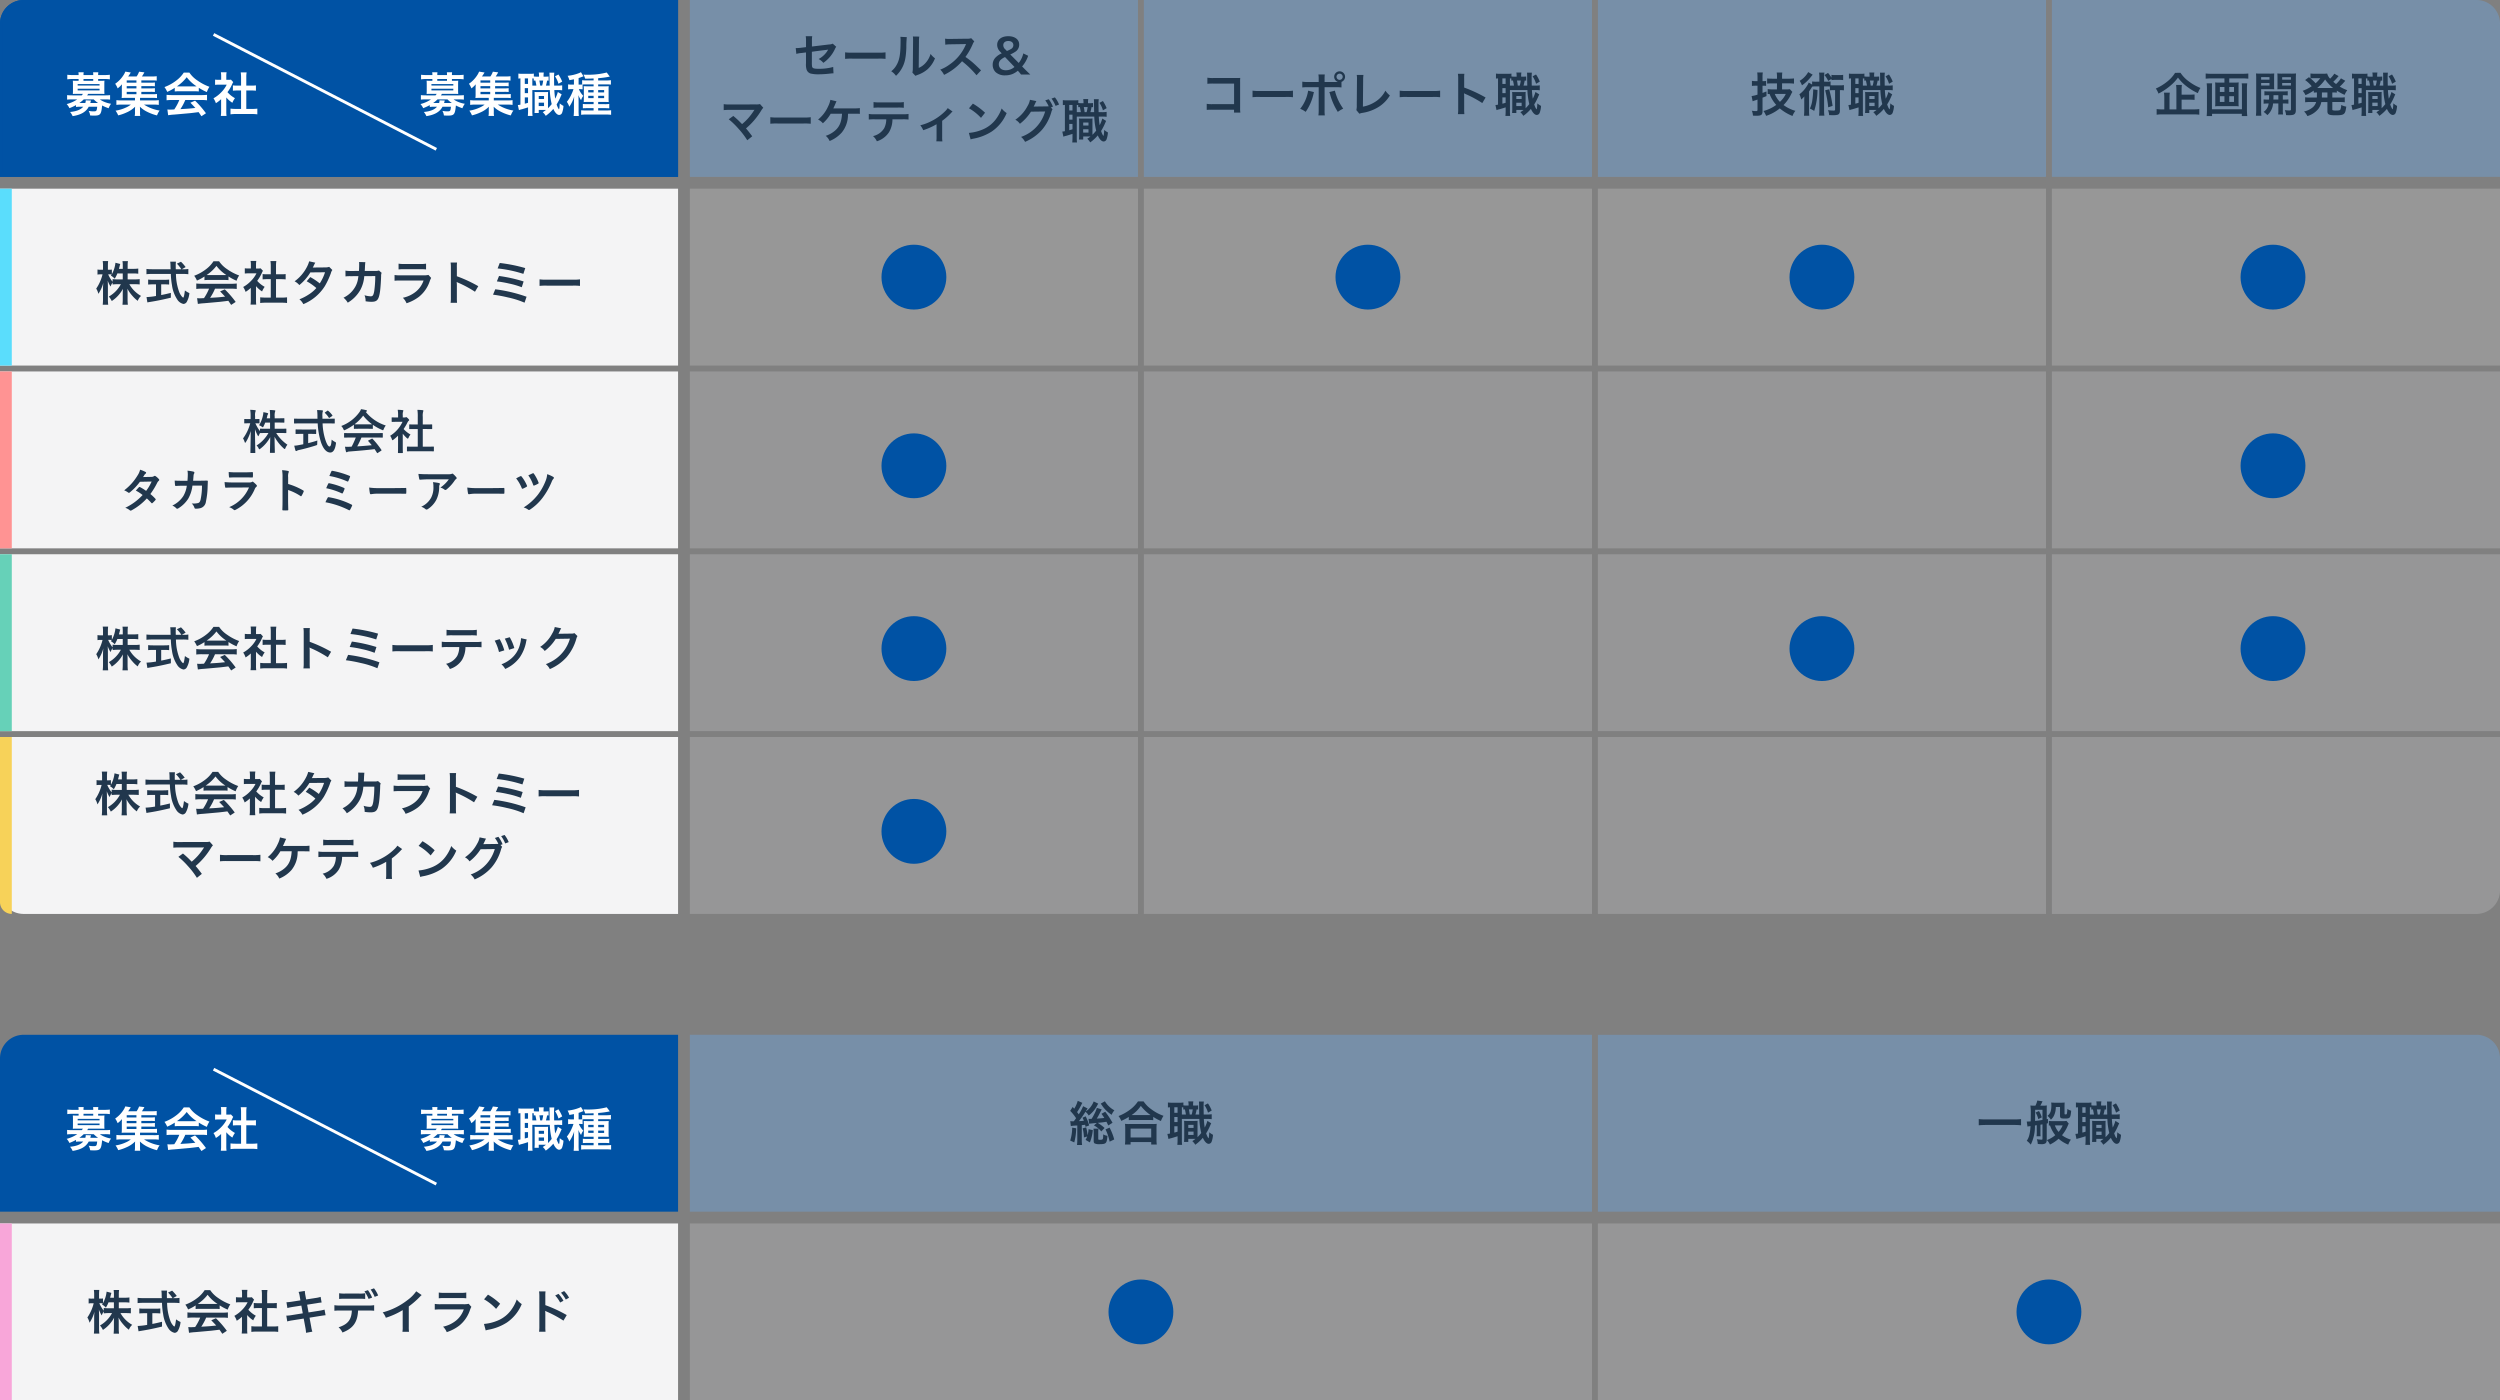 <svg xmlns="http://www.w3.org/2000/svg" width="848" height="475" viewBox="0 0 848 475">
  <rect x="0" y="0" width="848" height="475" fill="#808080" stroke="none"/>
  <g id="img_recruitment_list" transform="translate(-5425 14832)">
    <g id="zu" transform="translate(5209 -17249)">
      <g id="長方形_42659" data-name="長方形 42659" transform="translate(216 2417)">
        <path id="パス_102039" data-name="パス 102039" d="M8,0H230V60H0V8A8,8,0,0,1,8,0Z" fill="#0052a4"/>
        <path id="パス_102040" data-name="パス 102040" d="M8,.5H229.5v59H.5V8A7.5,7.5,0,0,1,8,.5Z" fill="none" stroke="#0052a4" stroke-width="1"/>
      </g>
      <rect id="長方形_42668" data-name="長方形 42668" width="230" height="60" transform="translate(216 2481)" fill="#f4f4f5"/>
      <rect id="長方形_42673" data-name="長方形 42673" width="230" height="60" transform="translate(216 2543)" fill="#f4f4f5"/>
      <rect id="長方形_42678" data-name="長方形 42678" width="230" height="60" transform="translate(216 2605)" fill="#f4f4f5"/>
      <path id="長方形_42688" data-name="長方形 42688" d="M0,0H230V60H8a8,8,0,0,1-8-8Z" transform="translate(216 2667)" fill="#f4f4f5"/>
      <rect id="長方形_42660" data-name="長方形 42660" width="152" height="60" transform="translate(450 2417)" fill="#719ac3" opacity="0.6"/>
      <rect id="長方形_42667" data-name="長方形 42667" width="152" height="60" transform="translate(450 2481)" fill="#f4f4f5" opacity="0.203"/>
      <rect id="長方形_42672" data-name="長方形 42672" width="152" height="60" transform="translate(450 2543)" fill="#f4f4f5" opacity="0.2"/>
      <rect id="長方形_42677" data-name="長方形 42677" width="152" height="60" transform="translate(450 2605)" fill="#f4f4f5" opacity="0.2"/>
      <rect id="長方形_42687" data-name="長方形 42687" width="152" height="60" transform="translate(450 2667)" fill="#f4f4f5" opacity="0.2"/>
      <rect id="長方形_42661" data-name="長方形 42661" width="152" height="60" transform="translate(604 2417)" fill="#719ac3" opacity="0.6"/>
      <rect id="長方形_42666" data-name="長方形 42666" width="152" height="60" transform="translate(604 2481)" fill="#f4f4f5" opacity="0.203"/>
      <rect id="長方形_42671" data-name="長方形 42671" width="152" height="60" transform="translate(604 2543)" fill="#f4f4f5" opacity="0.2"/>
      <rect id="長方形_42676" data-name="長方形 42676" width="152" height="60" transform="translate(604 2605)" fill="#f4f4f5" opacity="0.2"/>
      <rect id="長方形_42686" data-name="長方形 42686" width="152" height="60" transform="translate(604 2667)" fill="#f4f4f5" opacity="0.2"/>
      <rect id="長方形_42662" data-name="長方形 42662" width="152" height="60" transform="translate(758 2417)" fill="#719ac3" opacity="0.6"/>
      <rect id="長方形_42665" data-name="長方形 42665" width="152" height="60" transform="translate(758 2481)" fill="#f4f4f5" opacity="0.203"/>
      <rect id="長方形_42670" data-name="長方形 42670" width="152" height="60" transform="translate(758 2543)" fill="#f4f4f5" opacity="0.2"/>
      <rect id="長方形_42675" data-name="長方形 42675" width="152" height="60" transform="translate(758 2605)" fill="#f4f4f5" opacity="0.2"/>
      <rect id="長方形_42685" data-name="長方形 42685" width="152" height="60" transform="translate(758 2667)" fill="#f4f4f5" opacity="0.2"/>
      <path id="長方形_42663" data-name="長方形 42663" d="M0,0H144a8,8,0,0,1,8,8V60H0Z" transform="translate(912 2417)" fill="#719ac3" opacity="0.6"/>
      <rect id="長方形_42664" data-name="長方形 42664" width="152" height="60" transform="translate(912 2481)" fill="#f4f4f5" opacity="0.203"/>
      <rect id="長方形_42669" data-name="長方形 42669" width="152" height="60" transform="translate(912 2543)" fill="#f4f4f5" opacity="0.2"/>
      <rect id="長方形_42674" data-name="長方形 42674" width="152" height="60" transform="translate(912 2605)" fill="#f4f4f5" opacity="0.2"/>
      <path id="長方形_42684" data-name="長方形 42684" d="M0,0H152V52a8,8,0,0,1-8,8H0Z" transform="translate(912 2667)" fill="#f4f4f5" opacity="0.2"/>
      <path id="パス_101755" data-name="パス 101755" d="M-29.216-1.712a8,8,0,0,1,1.392-.08h1.056c-.88,1.008-2.3,1.568-4.464,1.776a5.766,5.766,0,0,1,.864,1.408C-27.552.96-25.84-.032-24.9-1.792h2.864c-.144,1.472-.24,1.568-1.3,1.568a9.726,9.726,0,0,1-1.6-.16,4.041,4.041,0,0,1,.512,1.552c.624.032.928.048,1.232.048,2.256,0,2.528-.336,2.832-3.44a13.6,13.6,0,0,0,2.208.944,6.615,6.615,0,0,1,.816-1.52,9.788,9.788,0,0,1-2.1-.576,7.691,7.691,0,0,1-1.712-.912h1.728a13.4,13.4,0,0,1,1.76.08v-1.52c-.528.048-1.024.08-1.808.08H-25.44a4.73,4.73,0,0,0,.34-.512h4.256c.528,0,.912.016,1.28.032a11,11,0,0,1-.048-1.1V-9.52c0-.448.016-.768.048-1.12a10.878,10.878,0,0,1-1.264.048h-.88V-11.2H-19.5a11.627,11.627,0,0,1,1.76.112V-12.64a15.044,15.044,0,0,1-1.808.1h-2.16v-.08a4.428,4.428,0,0,1,.064-.864H-23.42a6.658,6.658,0,0,1,.048.864v.08h-3.3v-.08a4.325,4.325,0,0,1,.064-.864H-28.4a4.534,4.534,0,0,1,.064.864v.08h-2.048a14.764,14.764,0,0,1-1.792-.1v1.552a11.627,11.627,0,0,1,1.76-.112h2.08v.608h-.7A10.878,10.878,0,0,1-30.3-10.64c.032.368.048.7.048,1.12v2.288c0,.416-.016.736-.048,1.1.368-.016.736-.032,1.264-.032h2.16a2.642,2.642,0,0,1-.4.512h-3.152a17.987,17.987,0,0,1-1.808-.08v1.52a16.943,16.943,0,0,1,1.76-.08h1.68A11.453,11.453,0,0,1-32.384-2.7a5.157,5.157,0,0,1,.928,1.392,16.793,16.793,0,0,0,2.24-1.04Zm6-2.576a9.649,9.649,0,0,0,1.488,1.232h-2.64c.128-.5.224-.784.24-.848l-1.792-.064a2.479,2.479,0,0,1-.144.912H-28.08a11.587,11.587,0,0,0,1.488-1.232Zm-.16-6.3h-3.3V-11.2h3.3Zm-5.28,1.1h7.424v.512h-7.424Zm0,1.584h7.424v.56h-7.424Zm21.6,1.056h3.072a11.31,11.31,0,0,1,1.52.064V-8.1a9.471,9.471,0,0,1-1.52.08H-7.056v-.768h3.072a9.308,9.308,0,0,1,1.52.064v-1.312a9.471,9.471,0,0,1-1.52.08H-7.056v-.768h3.888a10.041,10.041,0,0,1,1.328.064v-1.488a10.277,10.277,0,0,1-1.568.08h-3.44a15.754,15.754,0,0,0,.832-1.392l-1.808-.224a6.475,6.475,0,0,1-.832,1.616H-11.52a14.838,14.838,0,0,0,.88-1.344l-1.856-.3a5.19,5.19,0,0,1-.512,1.04,10.178,10.178,0,0,1-2.928,3.088A6.3,6.3,0,0,1-15.1-8.016a8.83,8.83,0,0,0,1.472-1.392c-.032.448-.048.88-.048,1.392v1.984a9.717,9.717,0,0,1-.064,1.28c.384-.032.736-.048,1.36-.048h3.168v.848h-4.5a11.8,11.8,0,0,1-1.808-.08v1.616a11.343,11.343,0,0,1,1.808-.1h3.088a7.135,7.135,0,0,1-1.728,1.024A12.631,12.631,0,0,1-15.808-.464a7.379,7.379,0,0,1,.9,1.6A14.785,14.785,0,0,0-12.064.144a9.19,9.19,0,0,0,2.9-1.952c-.032.384-.048.688-.048,1.056V.192a4.545,4.545,0,0,1-.1,1.136h1.9A4.246,4.246,0,0,1-7.5.176V-.752c0-.176-.016-.592-.048-1.056A9.534,9.534,0,0,0-4.96-.016a15.9,15.9,0,0,0,3.2,1.168c.064-.128.112-.24.144-.3.1-.224.16-.368.176-.4A5.025,5.025,0,0,1-.848-.5a13.575,13.575,0,0,1-5.3-2.016H-2.96a11.563,11.563,0,0,1,1.824.1V-4.032a12.052,12.052,0,0,1-1.824.08H-7.5V-4.8h4.22a9.7,9.7,0,0,1,1.536.08V-6.112A12.856,12.856,0,0,1-3.3-6.048H-7.06Zm-1.664,0v.8h-3.3v-.8Zm0-1.168h-3.3v-.768h3.3Zm0-1.936h-3.3v-.768h3.3ZM4.272-6.976A12.8,12.8,0,0,1,5.648-7.04h5.344a12.154,12.154,0,0,1,1.44.064V-8.224a17.061,17.061,0,0,0,2.736,1.456,7.125,7.125,0,0,1,.88-1.792,16.912,16.912,0,0,1-4.112-2.16,9.717,9.717,0,0,1-2.7-2.656h-1.9A10.536,10.536,0,0,1,4.8-10.688,14.931,14.931,0,0,1,.784-8.464a7.431,7.431,0,0,1,.928,1.632,15.055,15.055,0,0,0,2.56-1.376ZM5.664-8.7c-.288,0-.384,0-.656-.016a13.66,13.66,0,0,0,3.328-3.1,13.034,13.034,0,0,0,3.344,3.1c-.3.016-.448.016-.7.016Zm.16,4.624A16.567,16.567,0,0,1,4.112-.88c-.816.048-1.3.064-1.408.064-.224,0-.5-.016-.928-.048l.256,1.952A19.026,19.026,0,0,1,4.1.864C4.736.816,7.9.528,9.488.384,10.08.32,11.04.208,12.368.032c.272.384.432.608.96,1.392L14.864.416a32.744,32.744,0,0,0-3.7-4.272l-1.584.7c.9.928,1.168,1.216,1.68,1.776-2.24.24-2.24.24-5.072.4a17.393,17.393,0,0,0,1.664-3.1h5.5a14.886,14.886,0,0,1,1.872.1V-5.84a15.065,15.065,0,0,1-1.872.1H3.392A15.715,15.715,0,0,1,1.5-5.84v1.856a14.989,14.989,0,0,1,1.888-.1ZM21.76-4.944a8.782,8.782,0,0,0,2.064,1.808A6.824,6.824,0,0,1,24.7-4.7a9.434,9.434,0,0,1-2.54-2.036,13.146,13.146,0,0,0,1.6-2.736,4.448,4.448,0,0,1,.352-.672l-.768-.832a5.828,5.828,0,0,1-.928.048H21.76V-12.24a6.82,6.82,0,0,1,.1-1.248H19.92a7.346,7.346,0,0,1,.1,1.216v1.344h-.8a9.769,9.769,0,0,1-1.264-.064v1.776A10.955,10.955,0,0,1,19.3-9.28h2.6a9.506,9.506,0,0,1-1.74,2.464,11.035,11.035,0,0,1-2.752,2.16,6.2,6.2,0,0,1,.816,1.664A10.783,10.783,0,0,0,20-4.352V-.336a9.572,9.572,0,0,1-.1,1.664h1.94A11.361,11.361,0,0,1,21.76-.3Zm6.784-2.368h1.7c.56,0,1.056.032,1.568.08V-9.04a10.406,10.406,0,0,1-1.568.08h-1.7v-2.816a9.38,9.38,0,0,1,.112-1.664h-2a11.325,11.325,0,0,1,.112,1.664V-8.96h-1.2A10.8,10.8,0,0,1,24-9.04v1.808c.512-.048,1.024-.08,1.568-.08h1.2v6.256H25.024a14.509,14.509,0,0,1-1.84-.1V.784A12.9,12.9,0,0,1,24.992.672h5.472a13.138,13.138,0,0,1,1.824.112V-1.152a13.724,13.724,0,0,1-1.824.1h-1.92Z" transform="translate(271 2455)" fill="#fff"/>
      <path id="パス_101754" data-name="パス 101754" d="M-29.216-1.712a8,8,0,0,1,1.392-.08h1.056c-.88,1.008-2.3,1.568-4.464,1.776a5.766,5.766,0,0,1,.864,1.408C-27.552.96-25.84-.032-24.9-1.792h2.864c-.144,1.472-.24,1.568-1.3,1.568a9.726,9.726,0,0,1-1.6-.16,4.041,4.041,0,0,1,.512,1.552c.624.032.928.048,1.232.048,2.256,0,2.528-.336,2.832-3.44a13.6,13.6,0,0,0,2.208.944,6.615,6.615,0,0,1,.816-1.52,9.788,9.788,0,0,1-2.1-.576,7.691,7.691,0,0,1-1.712-.912h1.728a13.4,13.4,0,0,1,1.76.08v-1.52c-.528.048-1.024.08-1.808.08H-25.44a4.73,4.73,0,0,0,.34-.512h4.256c.528,0,.912.016,1.28.032a11,11,0,0,1-.048-1.1V-9.52c0-.448.016-.768.048-1.12a10.878,10.878,0,0,1-1.264.048h-.88V-11.2H-19.5a11.627,11.627,0,0,1,1.76.112V-12.64a15.044,15.044,0,0,1-1.808.1h-2.16v-.08a4.428,4.428,0,0,1,.064-.864H-23.42a6.658,6.658,0,0,1,.048.864v.08h-3.3v-.08a4.325,4.325,0,0,1,.064-.864H-28.4a4.534,4.534,0,0,1,.064.864v.08h-2.048a14.764,14.764,0,0,1-1.792-.1v1.552a11.627,11.627,0,0,1,1.76-.112h2.08v.608h-.7A10.878,10.878,0,0,1-30.3-10.64c.032.368.048.7.048,1.12v2.288c0,.416-.016.736-.048,1.1.368-.016.736-.032,1.264-.032h2.16a2.642,2.642,0,0,1-.4.512h-3.152a17.987,17.987,0,0,1-1.808-.08v1.52a16.943,16.943,0,0,1,1.76-.08h1.68A11.453,11.453,0,0,1-32.384-2.7a5.157,5.157,0,0,1,.928,1.392,16.793,16.793,0,0,0,2.24-1.04Zm6-2.576a9.649,9.649,0,0,0,1.488,1.232h-2.64c.128-.5.224-.784.24-.848l-1.792-.064a2.479,2.479,0,0,1-.144.912H-28.08a11.587,11.587,0,0,0,1.488-1.232Zm-.16-6.3h-3.3V-11.2h3.3Zm-5.28,1.1h7.424v.512h-7.424Zm0,1.584h7.424v.56h-7.424Zm21.6,1.056h3.072a11.31,11.31,0,0,1,1.52.064V-8.1a9.471,9.471,0,0,1-1.52.08H-7.056v-.768h3.072a9.308,9.308,0,0,1,1.52.064v-1.312a9.471,9.471,0,0,1-1.52.08H-7.056v-.768h3.888a10.041,10.041,0,0,1,1.328.064v-1.488a10.277,10.277,0,0,1-1.568.08h-3.44a15.754,15.754,0,0,0,.832-1.392l-1.808-.224a6.475,6.475,0,0,1-.832,1.616H-11.52a14.838,14.838,0,0,0,.88-1.344l-1.856-.3a5.19,5.19,0,0,1-.512,1.04,10.178,10.178,0,0,1-2.928,3.088A6.3,6.3,0,0,1-15.1-8.016a8.83,8.83,0,0,0,1.472-1.392c-.032.448-.048.88-.048,1.392v1.984a9.717,9.717,0,0,1-.064,1.28c.384-.032.736-.048,1.36-.048h3.168v.848h-4.5a11.8,11.8,0,0,1-1.808-.08v1.616a11.343,11.343,0,0,1,1.808-.1h3.088a7.135,7.135,0,0,1-1.728,1.024A12.631,12.631,0,0,1-15.808-.464a7.379,7.379,0,0,1,.9,1.6A14.785,14.785,0,0,0-12.064.144a9.19,9.19,0,0,0,2.9-1.952c-.032.384-.048.688-.048,1.056V.192a4.545,4.545,0,0,1-.1,1.136h1.9A4.246,4.246,0,0,1-7.5.176V-.752c0-.176-.016-.592-.048-1.056A9.534,9.534,0,0,0-4.96-.016a15.9,15.9,0,0,0,3.2,1.168c.064-.128.112-.24.144-.3.1-.224.16-.368.176-.4A5.025,5.025,0,0,1-.848-.5a13.575,13.575,0,0,1-5.3-2.016H-2.96a11.563,11.563,0,0,1,1.824.1V-4.032a12.052,12.052,0,0,1-1.824.08H-7.5V-4.8h4.22a9.7,9.7,0,0,1,1.536.08V-6.112A12.856,12.856,0,0,1-3.3-6.048H-7.06Zm-1.664,0v.8h-3.3v-.8Zm0-1.168h-3.3v-.768h3.3Zm0-1.936h-3.3v-.768h3.3Zm19.808-2.1A9.8,9.8,0,0,1,9.952-12H9.376v-.1a6.922,6.922,0,0,1,.08-1.3H7.744a6.566,6.566,0,0,1,.1,1.3v.1H7.072a6.071,6.071,0,0,1-.992-.064v-.976a7.667,7.667,0,0,1-1.392.08H2.176a8.914,8.914,0,0,1-1.344-.08v1.7a6.306,6.306,0,0,1,.7-.064v8.9a4.622,4.622,0,0,1-.88.128L1.024-.64A6.173,6.173,0,0,1,2.1-.96c.56-.16,1.312-.4,2.016-.624v1.2a15.711,15.711,0,0,1-.08,1.712H5.648a11.534,11.534,0,0,1-.08-1.7V-7.456H11.5a22.376,22.376,0,0,0,.64,4.768A13.953,13.953,0,0,1,10.88-1.28V-5.392c0-.816,0-1.056.032-1.424a9.889,9.889,0,0,1-1.04.048H7.328A7.107,7.107,0,0,1,6.32-6.816c.032.528.048.72.048,1.424v4.336c0,.528-.032.928-.064,1.392h1.44V-.7h2.448A12.342,12.342,0,0,1,9.1.064,4.731,4.731,0,0,1,10.112,1.3a13.65,13.65,0,0,0,2.576-2.368C13.248.224,14,.992,14.672.992a1.106,1.106,0,0,0,.992-.736,8.016,8.016,0,0,0,.464-2.336,5.742,5.742,0,0,1-1.264-.864c-.048,1.264-.16,2.016-.272,2.016-.032,0-.1-.08-.24-.336a7.057,7.057,0,0,1-.544-1.312,18.609,18.609,0,0,0,1.36-2.64c.128-.288.256-.576.352-.768L14.22-6.8a10.555,10.555,0,0,1-.9,2.272c-.128-.832-.224-1.68-.3-2.928h.88a13.2,13.2,0,0,1,1.792.08v-1.68a10,10,0,0,1-1.792.1h-.928c-.016-.48-.032-1.808-.032-2.368a12.3,12.3,0,0,1,.08-2.032H11.36a9.927,9.927,0,0,1,.048,1.152c.016,2.128.016,2.128.048,3.248h-1.28a12.935,12.935,0,0,0,.4-1.712,4.356,4.356,0,0,1,.512.032Zm-1.84,1.36A11.318,11.318,0,0,1,8.9-8.96H8.224c-.08-.688-.176-1.264-.272-1.728ZM5.568-8.96v-2.448c.192.016.256.016.48.032v.736c.24-.032.3-.032.544-.048.16.656.272,1.248.352,1.728Zm-2.56-2.448h1.1v1.872h-1.1Zm0,3.3h1.1V-6.4h-1.1Zm0,3.136h1.1v1.84c-.432.128-.576.176-1.1.3ZM7.744-5.44H9.536v1.024H7.744ZM7.728-3.168H9.536v1.136H7.728Zm5.52-8.944a8.406,8.406,0,0,1,1.184,2.528L15.7-10.32a12.834,12.834,0,0,0-1.28-2.416Zm9.36,2.768c.336-.016.88-.032,1.376-.032h2.368v.656H24.48c-.736,0-1.088-.016-1.488-.048a13.767,13.767,0,0,1,.048,1.376v2.5c0,.752-.016,1.1-.048,1.52.352-.032.672-.048,1.36-.048h2v.752H24.288A12.782,12.782,0,0,1,22.7-2.736v1.472c.464-.032.832-.048,1.568-.048h2.08v.784h-2.48c-.752,0-1.376-.032-1.744-.064V.944A12.308,12.308,0,0,1,23.9.848h6.58a13.133,13.133,0,0,1,1.808.1V-.608a16.043,16.043,0,0,1-1.728.08H27.9v-.784h2.18c.576,0,1.056.016,1.584.064v-1.5a9.518,9.518,0,0,1-1.584.08H27.9V-3.42h2.208c.672,0,.96.016,1.376.048a12.078,12.078,0,0,1-.048-1.488V-7.42a9.843,9.843,0,0,1,.048-1.344c-.416.032-.768.048-1.536.048H27.9v-.656h2.832a12.868,12.868,0,0,1,1.488.064v-1.5a11.13,11.13,0,0,1-1.6.1H27.9v-.768a29.371,29.371,0,0,0,3.472-.448c.368-.08.368-.08.48-.1L30.8-13.408a24.671,24.671,0,0,1-6.624.752c-.208,0-.672,0-1.28-.016a5.29,5.29,0,0,1,.592,1.36c1.424-.016,2-.032,2.864-.08v.672h-2.4a9.517,9.517,0,0,1-1.488-.08v1.472c-.272.016-.5.032-.864.032h-.336V-11.52c.5-.16.624-.208.784-.272.416-.16.752-.288.864-.32l-.864-1.408a3.947,3.947,0,0,1-.592.3,14.053,14.053,0,0,1-3.92.928,7.637,7.637,0,0,1,.608,1.488c.784-.144,1.072-.192,1.536-.3v1.8h-.8A6.889,6.889,0,0,1,17.7-9.38v1.7a6.513,6.513,0,0,1,1.152-.08h.672a13.571,13.571,0,0,1-.656,1.68A11.926,11.926,0,0,1,17.28-3.456a5.976,5.976,0,0,1,.82,1.664,11.558,11.558,0,0,0,1.66-3.472c-.032.432-.048.624-.048,1.008-.016.416-.016.416-.032,1.184V-.544a16.288,16.288,0,0,1-.1,1.888h1.76a15.1,15.1,0,0,1-.08-1.9V-3.7c0-.128-.016-.336-.016-.592,0-.208-.016-.384-.016-.512a8.869,8.869,0,0,0-.048-.944A8.811,8.811,0,0,0,22.1-4a4.833,4.833,0,0,1,.752-1.488,7.344,7.344,0,0,1-1.5-2.272h.24a6.362,6.362,0,0,1,1.024.064Zm3.744,1.9v.784H24.528v-.78Zm0,1.936v.784H24.528V-5.5ZM27.9-4.72V-5.5h2.02v.784Zm0-1.936V-7.44h2.02v.784Z" transform="translate(391 2455)" fill="#fff"/>
      <path id="パス_101756" data-name="パス 101756" d="M-71.7-9.248h1.888a12.391,12.391,0,0,1,1.712.1v-1.76a11.766,11.766,0,0,1-1.712.1H-71.7v-1.1a9.394,9.394,0,0,1,.1-1.52h-1.856a9.534,9.534,0,0,1,.1,1.52v1.1h-1.3c.08-.3.112-.416.208-.784a8.721,8.721,0,0,1,.24-.864l-1.632-.416a10.3,10.3,0,0,1-1.216,3.888v-1.584a4.325,4.325,0,0,1-.864.064h-.48v-1.3a13.817,13.817,0,0,1,.08-1.648h-1.84a9.839,9.839,0,0,1,.1,1.648v1.3h-.8a4.606,4.606,0,0,1-1.072-.08v1.728a4.863,4.863,0,0,1,1.072-.08h.64A14.682,14.682,0,0,1-82.364-4.1a5.817,5.817,0,0,1,.736,1.776A12.685,12.685,0,0,0-79.948-6.1,18.432,18.432,0,0,0-80.06-4.04V-.6a16.236,16.236,0,0,1-.1,1.968h1.86A15.875,15.875,0,0,1-78.4-.6V-4.7c0-.7-.032-1.584-.064-2.112a9.3,9.3,0,0,0,.976,2A5.029,5.029,0,0,1-76.8-6.16v.66a13.76,13.76,0,0,1,1.744-.1H-74a10.5,10.5,0,0,1-4.08,4.192,7.119,7.119,0,0,1,.992,1.52A11.436,11.436,0,0,0-73.3-4.032c-.048.624-.064,1.2-.064,1.648v1.9a15.33,15.33,0,0,1-.1,1.856h1.84a14.607,14.607,0,0,1-.1-1.856V-2.5c0-.464-.016-1.04-.064-1.584a11.326,11.326,0,0,0,1.712,2.448,10.272,10.272,0,0,0,1.8,1.684,4.188,4.188,0,0,1,1.12-1.664A10.471,10.471,0,0,1-71.136-5.6h1.792c.688,0,1.2.032,1.728.08V-7.328a12.717,12.717,0,0,1-1.712.1H-71.7Zm-1.664,0v2.016h-1.7a12.9,12.9,0,0,1-1.744-.1v.912a10.8,10.8,0,0,1-1.5-2.528h.4a5.723,5.723,0,0,1,.784.048c-.08.128-.128.192-.272.384a5.853,5.853,0,0,1,1.312,1.04,10.277,10.277,0,0,0,.9-1.776Zm20.032-1.424,1.3-.736a14.187,14.187,0,0,0-1.584-1.808l-1.392.656a9.834,9.834,0,0,1,1.52,1.888h-1.888c-.016-.528-.016-.992-.016-1.264a10.979,10.979,0,0,1,.064-1.3h-1.936a9.222,9.222,0,0,1,.1,1.248c0,.48,0,.48.048,1.312h-6.336a14.711,14.711,0,0,1-1.872-.1v1.792a16.8,16.8,0,0,1,1.872-.1h6.4a25.1,25.1,0,0,0,.384,3.808A11.631,11.631,0,0,0-54.9-.448,3.309,3.309,0,0,0-52.768,1.1a1.377,1.377,0,0,0,1.1-.672,7.387,7.387,0,0,0,.912-3.008,7.173,7.173,0,0,1-1.52-.9c-.208,1.664-.4,2.432-.592,2.432a1.176,1.176,0,0,1-.368-.288A5.209,5.209,0,0,1-54.2-2.92a18.236,18.236,0,0,1-1.12-6.16h2.336a14.031,14.031,0,0,1,1.872.1v-1.792a7.733,7.733,0,0,1-1.552.1Zm-8.752,5.12V-1.6a22.754,22.754,0,0,1-3.216.368l.288,1.808c.272-.048.448-.08.592-.112,2.144-.32,4.672-.832,7.376-1.488V-2.656c-1.536.384-2.16.512-3.28.736V-5.552h1.1a15.459,15.459,0,0,1,1.6.08v-1.7a13.6,13.6,0,0,1-1.616.08H-63.1a14.217,14.217,0,0,1-1.648-.08v1.7a15.551,15.551,0,0,1,1.616-.08Zm16.432-1.424a12.8,12.8,0,0,1,1.376-.064h5.344a12.154,12.154,0,0,1,1.44.064V-8.224a17.061,17.061,0,0,0,2.736,1.456,7.125,7.125,0,0,1,.88-1.792,16.912,16.912,0,0,1-4.112-2.16,9.717,9.717,0,0,1-2.7-2.656h-1.9a10.536,10.536,0,0,1-2.528,2.688,14.931,14.931,0,0,1-4.016,2.224A7.431,7.431,0,0,1-48.2-6.832a15.055,15.055,0,0,0,2.56-1.376Zm1.4-1.724c-.288,0-.384,0-.656-.016a13.66,13.66,0,0,0,3.328-3.1,13.034,13.034,0,0,0,3.344,3.1c-.3.016-.448.016-.7.016Zm.16,4.624a16.567,16.567,0,0,1-1.712,3.2c-.816.048-1.3.064-1.408.064-.224,0-.5-.016-.928-.048l.256,1.952A19.027,19.027,0,0,1-45.824.864c.64-.048,3.808-.336,5.392-.48C-39.84.32-38.88.208-37.552.032c.272.384.432.608.96,1.392L-35.056.416a32.743,32.743,0,0,0-3.7-4.272l-1.584.7c.9.928,1.168,1.216,1.68,1.776-2.24.24-2.24.24-5.072.4a17.393,17.393,0,0,0,1.664-3.1h5.5a14.886,14.886,0,0,1,1.872.1V-5.84a15.065,15.065,0,0,1-1.872.1h-9.968a15.715,15.715,0,0,1-1.888-.1v1.856a14.989,14.989,0,0,1,1.888-.1ZM-28.16-4.94a8.782,8.782,0,0,0,2.06,1.8A6.824,6.824,0,0,1-25.22-4.7a9.434,9.434,0,0,1-2.54-2.032,13.146,13.146,0,0,0,1.6-2.736,4.448,4.448,0,0,1,.352-.672l-.768-.832a5.828,5.828,0,0,1-.928.048h-.656V-12.24a6.82,6.82,0,0,1,.1-1.248H-30a7.346,7.346,0,0,1,.1,1.216v1.344h-.8a9.769,9.769,0,0,1-1.264-.064v1.776A10.955,10.955,0,0,1-30.62-9.28h2.608A9.506,9.506,0,0,1-29.76-6.816a11.035,11.035,0,0,1-2.752,2.16A6.2,6.2,0,0,1-31.7-2.992a10.783,10.783,0,0,0,1.776-1.36V-.336a9.572,9.572,0,0,1-.1,1.664h1.936A11.361,11.361,0,0,1-28.16-.3Zm6.784-2.368h1.7c.56,0,1.056.032,1.568.08V-9.04a10.406,10.406,0,0,1-1.568.08h-1.7v-2.816a9.38,9.38,0,0,1,.112-1.664h-2a11.325,11.325,0,0,1,.112,1.664V-8.96h-1.2a10.8,10.8,0,0,1-1.568-.08v1.808c.512-.048,1.024-.08,1.568-.08h1.2v6.256H-24.9a14.509,14.509,0,0,1-1.84-.1V.784A12.9,12.9,0,0,1-24.928.672h5.472a13.138,13.138,0,0,1,1.824.112V-1.152a13.724,13.724,0,0,1-1.824.1h-1.92Zm18.032-4.176a4.2,4.2,0,0,1-1.408.192c-3.9.032-3.9.032-4.16.064A7.972,7.972,0,0,0-8.528-12a8.43,8.43,0,0,1,.48-.9l-2.08-.464a9.754,9.754,0,0,1-.928,2.224,13.755,13.755,0,0,1-4.016,4.56,5.079,5.079,0,0,1,1.6,1.28A16.553,16.553,0,0,0-9.728-9.6l4.976-.048A15.287,15.287,0,0,1-6.544-5.872,20.826,20.826,0,0,0-9.76-8.016l-1.216,1.424A18.113,18.113,0,0,1-7.7-4.3a11.615,11.615,0,0,1-2.62,2.22,16.125,16.125,0,0,1-3.12,1.6,5.078,5.078,0,0,1,1.328,1.648,15.623,15.623,0,0,0,7.3-6.112,26.836,26.836,0,0,0,2.048-4.4,2.866,2.866,0,0,1,.5-1.072Zm16.88,1.232a3.229,3.229,0,0,1-1.264.144L8.72-10.1c.048-.512.048-.656.064-1.008.032-.832.032-.832.064-1.168,0-.112.016-.208.016-.3a4.655,4.655,0,0,1,.064-.5L6.784-13.12a3.106,3.106,0,0,1,.048.624v.4c0,.464-.032,1.392-.08,2l-2.8.016a9.179,9.179,0,0,1-1.776-.128L2.192-8.24A11.363,11.363,0,0,1,3.92-8.32l2.656-.016c-.016.112-.048.272-.08.5a8.211,8.211,0,0,1-.816,2.78A9.009,9.009,0,0,1,1.52-1.024,6.308,6.308,0,0,1,2.96.672,11.734,11.734,0,0,0,7.28-3.76,11.714,11.714,0,0,0,8.56-8.336l3.728-.016a35.918,35.918,0,0,1-.352,5.12c-.256,1.392-.5,1.744-1.184,1.744A8.3,8.3,0,0,1,8.64-1.856,4.836,4.836,0,0,1,9.008.192a12.2,12.2,0,0,0,1.984.176c1.92,0,2.48-.656,2.9-3.424.16-1.056.336-3.52.384-5.328a2.5,2.5,0,0,1,.176-1.072Zm6.656-.352a12.3,12.3,0,0,1,1.84-.08H27.68a12.3,12.3,0,0,1,1.84.08v-1.968a9.1,9.1,0,0,1-1.872.112H22.064a9.1,9.1,0,0,1-1.872-.112ZM30.336-8.752a7,7,0,0,1-1.808.144H20.912a11.357,11.357,0,0,1-2.08-.112v1.952a16.278,16.278,0,0,1,2.048-.08h7.792A8.325,8.325,0,0,1,26.1-3.1,10.391,10.391,0,0,1,21.648-.992,5.575,5.575,0,0,1,22.9.864a14.238,14.238,0,0,0,4.192-2.176A11.314,11.314,0,0,0,30.8-6.72a7.214,7.214,0,0,1,.448-1.008ZM40.032.72a17.59,17.59,0,0,1-.064-1.776V-5.28A8.272,8.272,0,0,0,39.9-6.368a5.169,5.169,0,0,0,.544.272A37.855,37.855,0,0,1,46.112-3.04l1.12-1.888A47.007,47.007,0,0,0,39.968-8.3v-2.98a10.726,10.726,0,0,1,.064-1.68H37.84a10.284,10.284,0,0,1,.1,1.632V-1.072A10.778,10.778,0,0,1,37.84.72Zm13.76-11.664A42.207,42.207,0,0,1,62.528-9.1l.64-1.968A53.333,53.333,0,0,0,54.512-12.8Zm-.256,4.4a35.186,35.186,0,0,1,4.048.7,27.5,27.5,0,0,1,4.4,1.28l.624-1.968a50.28,50.28,0,0,0-8.336-1.856Zm-1.3,4.5a44.516,44.516,0,0,1,5.024.928A29.353,29.353,0,0,1,62.928.672l.688-2.016A50.088,50.088,0,0,0,52.992-3.872Zm15.78-2.98a17.565,17.565,0,0,1,2.608-.08h8.5a17.565,17.565,0,0,1,2.608.08V-7.248a15.713,15.713,0,0,1-2.592.112H70.608a15.713,15.713,0,0,1-2.592-.112Z" transform="translate(331 2519)" fill="#21374d"/>
      <path id="パス_101758" data-name="パス 101758" d="M-71.7-9.248h1.888a12.391,12.391,0,0,1,1.712.1v-1.76a11.766,11.766,0,0,1-1.712.1H-71.7v-1.1a9.394,9.394,0,0,1,.1-1.52h-1.856a9.534,9.534,0,0,1,.1,1.52v1.1h-1.3c.08-.3.112-.416.208-.784a8.721,8.721,0,0,1,.24-.864l-1.632-.416a10.3,10.3,0,0,1-1.216,3.888v-1.584a4.325,4.325,0,0,1-.864.064h-.48v-1.3a13.817,13.817,0,0,1,.08-1.648h-1.84a9.839,9.839,0,0,1,.1,1.648v1.3h-.8a4.606,4.606,0,0,1-1.072-.08v1.728a4.863,4.863,0,0,1,1.072-.08h.64A14.682,14.682,0,0,1-82.364-4.1a5.817,5.817,0,0,1,.736,1.776A12.685,12.685,0,0,0-79.948-6.1,18.432,18.432,0,0,0-80.06-4.04V-.6a16.236,16.236,0,0,1-.1,1.968h1.86A15.875,15.875,0,0,1-78.4-.6V-4.7c0-.7-.032-1.584-.064-2.112a9.3,9.3,0,0,0,.976,2A5.029,5.029,0,0,1-76.8-6.16v.66a13.76,13.76,0,0,1,1.744-.1H-74a10.5,10.5,0,0,1-4.08,4.192,7.119,7.119,0,0,1,.992,1.52A11.436,11.436,0,0,0-73.3-4.032c-.048.624-.064,1.2-.064,1.648v1.9a15.33,15.33,0,0,1-.1,1.856h1.84a14.607,14.607,0,0,1-.1-1.856V-2.5c0-.464-.016-1.04-.064-1.584a11.326,11.326,0,0,0,1.712,2.448,10.272,10.272,0,0,0,1.8,1.684,4.188,4.188,0,0,1,1.12-1.664A10.471,10.471,0,0,1-71.136-5.6h1.792c.688,0,1.2.032,1.728.08V-7.328a12.717,12.717,0,0,1-1.712.1H-71.7Zm-1.664,0v2.016h-1.7a12.9,12.9,0,0,1-1.744-.1v.912a10.8,10.8,0,0,1-1.5-2.528h.4a5.723,5.723,0,0,1,.784.048c-.08.128-.128.192-.272.384a5.853,5.853,0,0,1,1.312,1.04,10.277,10.277,0,0,0,.9-1.776Zm20.032-1.424,1.3-.736a14.187,14.187,0,0,0-1.584-1.808l-1.392.656a9.834,9.834,0,0,1,1.52,1.888h-1.888c-.016-.528-.016-.992-.016-1.264a10.979,10.979,0,0,1,.064-1.3h-1.936a9.222,9.222,0,0,1,.1,1.248c0,.48,0,.48.048,1.312h-6.336a14.711,14.711,0,0,1-1.872-.1v1.792a16.8,16.8,0,0,1,1.872-.1h6.4a25.1,25.1,0,0,0,.384,3.808A11.631,11.631,0,0,0-54.9-.448,3.309,3.309,0,0,0-52.768,1.1a1.377,1.377,0,0,0,1.1-.672,7.387,7.387,0,0,0,.912-3.008,7.173,7.173,0,0,1-1.52-.9c-.208,1.664-.4,2.432-.592,2.432a1.176,1.176,0,0,1-.368-.288A5.209,5.209,0,0,1-54.2-2.92a18.236,18.236,0,0,1-1.12-6.16h2.336a14.031,14.031,0,0,1,1.872.1v-1.792a7.733,7.733,0,0,1-1.552.1Zm-8.752,5.12V-1.6a22.754,22.754,0,0,1-3.216.368l.288,1.808c.272-.048.448-.08.592-.112,2.144-.32,4.672-.832,7.376-1.488V-2.656c-1.536.384-2.16.512-3.28.736V-5.552h1.1a15.459,15.459,0,0,1,1.6.08v-1.7a13.6,13.6,0,0,1-1.616.08H-63.1a14.217,14.217,0,0,1-1.648-.08v1.7a15.551,15.551,0,0,1,1.616-.08Zm16.432-1.424a12.8,12.8,0,0,1,1.376-.064h5.344a12.154,12.154,0,0,1,1.44.064V-8.224a17.061,17.061,0,0,0,2.736,1.456,7.125,7.125,0,0,1,.88-1.792,16.912,16.912,0,0,1-4.112-2.16,9.717,9.717,0,0,1-2.7-2.656h-1.9a10.536,10.536,0,0,1-2.528,2.688,14.931,14.931,0,0,1-4.016,2.224A7.431,7.431,0,0,1-48.2-6.832a15.055,15.055,0,0,0,2.56-1.376Zm1.4-1.724c-.288,0-.384,0-.656-.016a13.66,13.66,0,0,0,3.328-3.1,13.034,13.034,0,0,0,3.344,3.1c-.3.016-.448.016-.7.016Zm.16,4.624a16.567,16.567,0,0,1-1.712,3.2c-.816.048-1.3.064-1.408.064-.224,0-.5-.016-.928-.048l.256,1.952A19.027,19.027,0,0,1-45.824.864c.64-.048,3.808-.336,5.392-.48C-39.84.32-38.88.208-37.552.032c.272.384.432.608.96,1.392L-35.056.416a32.743,32.743,0,0,0-3.7-4.272l-1.584.7c.9.928,1.168,1.216,1.68,1.776-2.24.24-2.24.24-5.072.4a17.393,17.393,0,0,0,1.664-3.1h5.5a14.886,14.886,0,0,1,1.872.1V-5.84a15.065,15.065,0,0,1-1.872.1h-9.968a15.715,15.715,0,0,1-1.888-.1v1.856a14.989,14.989,0,0,1,1.888-.1ZM-28.16-4.94a8.782,8.782,0,0,0,2.06,1.8A6.824,6.824,0,0,1-25.22-4.7a9.434,9.434,0,0,1-2.54-2.032,13.146,13.146,0,0,0,1.6-2.736,4.448,4.448,0,0,1,.352-.672l-.768-.832a5.828,5.828,0,0,1-.928.048h-.656V-12.24a6.82,6.82,0,0,1,.1-1.248H-30a7.346,7.346,0,0,1,.1,1.216v1.344h-.8a9.769,9.769,0,0,1-1.264-.064v1.776A10.955,10.955,0,0,1-30.62-9.28h2.608A9.506,9.506,0,0,1-29.76-6.816a11.035,11.035,0,0,1-2.752,2.16A6.2,6.2,0,0,1-31.7-2.992a10.783,10.783,0,0,0,1.776-1.36V-.336a9.572,9.572,0,0,1-.1,1.664h1.936A11.361,11.361,0,0,1-28.16-.3Zm6.784-2.368h1.7c.56,0,1.056.032,1.568.08V-9.04a10.406,10.406,0,0,1-1.568.08h-1.7v-2.816a9.38,9.38,0,0,1,.112-1.664h-2a11.325,11.325,0,0,1,.112,1.664V-8.96h-1.2a10.8,10.8,0,0,1-1.568-.08v1.808c.512-.048,1.024-.08,1.568-.08h1.2v6.256H-24.9a14.509,14.509,0,0,1-1.84-.1V.784A12.9,12.9,0,0,1-24.928.672h5.472a13.138,13.138,0,0,1,1.824.112V-1.152a13.724,13.724,0,0,1-1.824.1h-1.92ZM-9.888.72a17.589,17.589,0,0,1-.064-1.776V-5.28a8.272,8.272,0,0,0-.064-1.088,5.17,5.17,0,0,0,.544.272A37.855,37.855,0,0,1-3.808-3.04l1.12-1.888A47.007,47.007,0,0,0-9.952-8.3v-2.98a10.726,10.726,0,0,1,.064-1.68H-12.08a10.284,10.284,0,0,1,.1,1.632V-1.072A10.779,10.779,0,0,1-12.08.72ZM3.872-10.944A42.207,42.207,0,0,1,12.608-9.1l.64-1.968A53.334,53.334,0,0,0,4.592-12.8Zm-.256,4.4a35.186,35.186,0,0,1,4.048.7,27.5,27.5,0,0,1,4.4,1.28l.624-1.968A50.279,50.279,0,0,0,4.352-8.384Zm-1.3,4.5a44.514,44.514,0,0,1,5.024.928A29.353,29.353,0,0,1,13.008.672L13.7-1.344A50.088,50.088,0,0,0,3.072-3.872ZM18.1-5.024A17.565,17.565,0,0,1,20.7-5.1h8.5a17.565,17.565,0,0,1,2.608.08V-7.248a15.713,15.713,0,0,1-2.592.112H20.688A15.713,15.713,0,0,1,18.1-7.248Zm28.2-1.5a15.831,15.831,0,0,1,2.032.08v-1.9a11.365,11.365,0,0,1-2.064.112h-9.36a11.262,11.262,0,0,1-2.064-.112v1.9a15.831,15.831,0,0,1,2.032-.08h3.9a6.8,6.8,0,0,1-.7,3.024A5.949,5.949,0,0,1,36.288-.832a5.076,5.076,0,0,1,1.3,1.76A7.606,7.606,0,0,0,41.76-2.224a8.688,8.688,0,0,0,1.12-4.3Zm-9.84-3.9a15.073,15.073,0,0,1,2.032-.08H44.7a15.073,15.073,0,0,1,2.032.08V-12.38a10.855,10.855,0,0,1-2.064.112h-6.14a10.855,10.855,0,0,1-2.064-.112ZM52.8-8.7a16.007,16.007,0,0,1,1.456,3.872L56.064-5.4A18.456,18.456,0,0,0,54.5-9.2Zm3.424-.672a17.6,17.6,0,0,1,1.456,3.76l1.776-.56A15.718,15.718,0,0,0,57.9-9.856Zm5.5-.16A7.1,7.1,0,0,1,61.44-7.7a9.2,9.2,0,0,1-3.632,5.552,10.379,10.379,0,0,1-2.72,1.472A5.812,5.812,0,0,1,56.368.912a12.281,12.281,0,0,0,4.88-3.856,13.658,13.658,0,0,0,2.208-5.328,3.368,3.368,0,0,1,.224-.816Zm18.128-1.712a2.834,2.834,0,0,1-1.168.16l-3.5.048c-.3,0-.56.016-.768.032a3.773,3.773,0,0,0,.256-.512l.208-.416a3.228,3.228,0,0,1,.208-.448,3.272,3.272,0,0,1,.272-.5l-2.192-.432a5.971,5.971,0,0,1-.816,2.112,12.308,12.308,0,0,1-4.144,4.64A4.251,4.251,0,0,1,69.76-5.184a15.66,15.66,0,0,0,3.74-4.1l4.816-.08a12.67,12.67,0,0,1-4.672,6.752,14.409,14.409,0,0,1-3.5,1.888A4.93,4.93,0,0,1,71.5.96,16.164,16.164,0,0,0,77.2-3.1a16.6,16.6,0,0,0,3.28-6.18,3.01,3.01,0,0,1,.4-.96Z" transform="translate(331 2643)" fill="#21374d"/>
      <path id="パス_101759" data-name="パス 101759" d="M-72.016-9.248h1.888a12.39,12.39,0,0,1,1.712.1v-1.76a11.766,11.766,0,0,1-1.712.1h-1.888v-1.1a9.394,9.394,0,0,1,.1-1.52h-1.856a9.531,9.531,0,0,1,.1,1.52v1.1h-1.3c.08-.3.112-.416.208-.784a8.719,8.719,0,0,1,.24-.864l-1.632-.416a10.3,10.3,0,0,1-1.216,3.888v-1.584a4.325,4.325,0,0,1-.864.064h-.48v-1.3a13.817,13.817,0,0,1,.08-1.648h-1.84a9.839,9.839,0,0,1,.1,1.648v1.3h-.8a4.606,4.606,0,0,1-1.072-.08v1.728a4.863,4.863,0,0,1,1.072-.08h.64A14.682,14.682,0,0,1-82.68-4.1a5.817,5.817,0,0,1,.736,1.776A12.685,12.685,0,0,0-80.264-6.1a18.43,18.43,0,0,0-.112,2.064V-.6a16.238,16.238,0,0,1-.1,1.968h1.856A15.874,15.874,0,0,1-78.72-.6V-4.7c0-.7-.032-1.584-.064-2.112a9.3,9.3,0,0,0,.976,2A5.029,5.029,0,0,1-77.12-6.16v.66a13.76,13.76,0,0,1,1.744-.1h1.056A10.5,10.5,0,0,1-78.4-1.408a7.119,7.119,0,0,1,.992,1.52,11.436,11.436,0,0,0,3.792-4.144c-.048.624-.064,1.2-.064,1.648v1.9a15.33,15.33,0,0,1-.1,1.856h1.84a14.608,14.608,0,0,1-.1-1.856V-2.5c0-.464-.016-1.04-.064-1.584a11.326,11.326,0,0,0,1.712,2.448,10.272,10.272,0,0,0,1.8,1.684,4.188,4.188,0,0,1,1.12-1.664A10.471,10.471,0,0,1-71.456-5.6h1.792c.688,0,1.2.032,1.728.08V-7.328a12.717,12.717,0,0,1-1.712.1h-2.368Zm-1.664,0v2.016h-1.7a12.9,12.9,0,0,1-1.744-.1v.912a10.794,10.794,0,0,1-1.5-2.528h.4a5.723,5.723,0,0,1,.784.048c-.08.128-.128.192-.272.384A5.853,5.853,0,0,1-76.4-7.472a10.277,10.277,0,0,0,.9-1.776Zm20.032-1.424,1.3-.736a14.187,14.187,0,0,0-1.584-1.808l-1.392.656a9.834,9.834,0,0,1,1.52,1.888h-1.9c-.016-.528-.016-.992-.016-1.264a10.98,10.98,0,0,1,.064-1.3h-1.936a9.223,9.223,0,0,1,.1,1.248c0,.48,0,.48.048,1.312h-6.336a14.71,14.71,0,0,1-1.872-.1v1.792a16.8,16.8,0,0,1,1.872-.1h6.4a25.1,25.1,0,0,0,.384,3.808A11.631,11.631,0,0,0-55.216-.448,3.309,3.309,0,0,0-53.088,1.1a1.377,1.377,0,0,0,1.1-.672,7.387,7.387,0,0,0,.912-3.008,7.173,7.173,0,0,1-1.52-.9c-.208,1.664-.4,2.432-.592,2.432a1.176,1.176,0,0,1-.368-.288,5.209,5.209,0,0,1-.96-1.584,18.236,18.236,0,0,1-1.12-6.16H-53.3a14.031,14.031,0,0,1,1.872.1v-1.792a7.733,7.733,0,0,1-1.552.1ZM-62.4-5.552V-1.6a22.754,22.754,0,0,1-3.216.368l.288,1.808c.272-.048.448-.08.592-.112,2.144-.32,4.672-.832,7.376-1.488V-2.656c-1.536.384-2.16.512-3.28.736V-5.552h1.1a15.459,15.459,0,0,1,1.6.08v-1.7a13.6,13.6,0,0,1-1.616.08h-3.872a14.217,14.217,0,0,1-1.648-.08v1.7a15.551,15.551,0,0,1,1.616-.08Zm16.432-1.424a12.8,12.8,0,0,1,1.376-.064h5.344a12.154,12.154,0,0,1,1.44.064V-8.224a17.061,17.061,0,0,0,2.736,1.456,7.125,7.125,0,0,1,.88-1.792A16.912,16.912,0,0,1-38.3-10.72,9.717,9.717,0,0,1-41-13.376h-1.9a10.536,10.536,0,0,1-2.528,2.688,14.931,14.931,0,0,1-4.016,2.224,7.431,7.431,0,0,1,.928,1.632,15.055,15.055,0,0,0,2.56-1.376ZM-44.576-8.7c-.288,0-.384,0-.656-.016a13.66,13.66,0,0,0,3.328-3.1,13.034,13.034,0,0,0,3.344,3.1c-.3.016-.448.016-.7.016Zm.16,4.624a16.567,16.567,0,0,1-1.712,3.2c-.816.048-1.3.064-1.408.064-.224,0-.5-.016-.928-.048l.256,1.952A19.025,19.025,0,0,1-46.144.864c.64-.048,3.808-.336,5.392-.48C-40.16.32-39.2.208-37.872.032c.272.384.432.608.96,1.392L-35.376.416a32.743,32.743,0,0,0-3.7-4.272l-1.584.7c.9.928,1.168,1.216,1.68,1.776-2.24.24-2.24.24-5.072.4a17.393,17.393,0,0,0,1.664-3.1h5.5a14.886,14.886,0,0,1,1.872.1V-5.84a15.065,15.065,0,0,1-1.872.1h-9.968a15.715,15.715,0,0,1-1.888-.1v1.856a14.989,14.989,0,0,1,1.888-.1ZM-28.48-4.94a8.782,8.782,0,0,0,2.064,1.808,6.824,6.824,0,0,1,.88-1.568A9.434,9.434,0,0,1-28.08-6.736a13.146,13.146,0,0,0,1.6-2.736,4.448,4.448,0,0,1,.352-.672l-.768-.832a5.828,5.828,0,0,1-.928.048h-.656V-12.24a6.82,6.82,0,0,1,.1-1.248h-1.94a7.346,7.346,0,0,1,.1,1.216v1.344h-.8a9.769,9.769,0,0,1-1.264-.064v1.776A10.955,10.955,0,0,1-30.94-9.28h2.608A9.506,9.506,0,0,1-30.08-6.816a11.035,11.035,0,0,1-2.752,2.16,6.2,6.2,0,0,1,.816,1.664,10.783,10.783,0,0,0,1.776-1.36V-.336a9.572,9.572,0,0,1-.1,1.664h1.94A11.361,11.361,0,0,1-28.48-.3Zm6.78-2.372H-20c.56,0,1.056.032,1.568.08V-9.04A10.406,10.406,0,0,1-20-8.96h-1.7v-2.816a9.38,9.38,0,0,1,.112-1.664h-2a11.325,11.325,0,0,1,.112,1.664V-8.96h-1.2a10.8,10.8,0,0,1-1.568-.08v1.808c.512-.048,1.024-.08,1.568-.08h1.2v6.256H-25.22a14.509,14.509,0,0,1-1.84-.1V.784A12.9,12.9,0,0,1-25.248.672h5.472a13.138,13.138,0,0,1,1.824.112V-1.152a13.724,13.724,0,0,1-1.824.1H-21.7Zm18.032-4.176a4.2,4.2,0,0,1-1.408.192c-3.9.032-3.9.032-4.16.064A7.972,7.972,0,0,0-8.848-12a8.43,8.43,0,0,1,.48-.9l-2.08-.464a9.754,9.754,0,0,1-.928,2.224,13.755,13.755,0,0,1-4.016,4.56,5.079,5.079,0,0,1,1.6,1.28,16.553,16.553,0,0,0,3.744-4.3l4.976-.048A15.287,15.287,0,0,1-6.864-5.872,20.826,20.826,0,0,0-10.08-8.016L-11.3-6.592A18.113,18.113,0,0,1-8.016-4.3,11.615,11.615,0,0,1-10.64-2.08a16.125,16.125,0,0,1-3.12,1.6,5.078,5.078,0,0,1,1.328,1.648,15.623,15.623,0,0,0,7.3-6.112,26.836,26.836,0,0,0,2.048-4.4,2.866,2.866,0,0,1,.5-1.072Zm16.88,1.232a3.229,3.229,0,0,1-1.264.144L8.4-10.1c.048-.512.048-.656.064-1.008.032-.832.032-.832.064-1.168,0-.112.016-.208.016-.3a4.655,4.655,0,0,1,.064-.5L6.464-13.12a3.106,3.106,0,0,1,.048.624v.4c0,.464-.032,1.392-.08,2l-2.8.016a9.179,9.179,0,0,1-1.776-.128L1.872-8.24A11.363,11.363,0,0,1,3.6-8.32l2.656-.016c-.016.112-.048.272-.08.5a8.211,8.211,0,0,1-.816,2.78A9.009,9.009,0,0,1,1.2-1.024,6.308,6.308,0,0,1,2.64.672,11.734,11.734,0,0,0,6.96-3.76,11.714,11.714,0,0,0,8.24-8.336l3.728-.016a35.919,35.919,0,0,1-.352,5.12c-.256,1.392-.5,1.744-1.184,1.744A8.3,8.3,0,0,1,8.32-1.856,4.836,4.836,0,0,1,8.688.192a12.2,12.2,0,0,0,1.984.176c1.92,0,2.48-.656,2.9-3.424.16-1.056.336-3.52.384-5.328a2.5,2.5,0,0,1,.176-1.072Zm6.656-.352a12.3,12.3,0,0,1,1.84-.08H27.36a12.3,12.3,0,0,1,1.84.08v-1.968a9.1,9.1,0,0,1-1.872.112H21.744a9.1,9.1,0,0,1-1.872-.112ZM30.016-8.752a7,7,0,0,1-1.808.144H20.592a11.357,11.357,0,0,1-2.08-.112v1.952a16.278,16.278,0,0,1,2.048-.08h7.792A8.325,8.325,0,0,1,25.776-3.1,10.391,10.391,0,0,1,21.328-.992,5.575,5.575,0,0,1,22.576.864a14.238,14.238,0,0,0,4.192-2.176A11.314,11.314,0,0,0,30.48-6.72a7.214,7.214,0,0,1,.448-1.008ZM39.712.72a17.59,17.59,0,0,1-.064-1.776V-5.28a8.272,8.272,0,0,0-.064-1.088,5.169,5.169,0,0,0,.544.272A37.855,37.855,0,0,1,45.792-3.04l1.12-1.888A47.007,47.007,0,0,0,39.648-8.3v-2.98a10.726,10.726,0,0,1,.064-1.68H37.52a10.284,10.284,0,0,1,.1,1.632V-1.072A10.778,10.778,0,0,1,37.52.72Zm13.76-11.664A42.207,42.207,0,0,1,62.208-9.1l.64-1.968A53.333,53.333,0,0,0,54.192-12.8Zm-.256,4.4a35.187,35.187,0,0,1,4.048.7,27.5,27.5,0,0,1,4.4,1.28l.624-1.968a50.28,50.28,0,0,0-8.336-1.856Zm-1.3,4.5a44.516,44.516,0,0,1,5.024.928A29.353,29.353,0,0,1,62.608.672L63.3-1.344A50.088,50.088,0,0,0,52.672-3.872ZM67.7-5.024A17.565,17.565,0,0,1,70.3-5.1h8.5a17.565,17.565,0,0,1,2.608.08V-7.248a15.713,15.713,0,0,1-2.592.112H70.288A15.713,15.713,0,0,1,67.7-7.248ZM-54.5,15.456a25.826,25.826,0,0,1,3.2,3.088,26.339,26.339,0,0,1,3.088,4.032l1.68-1.344c-.832-1.136-1.44-1.9-2.112-2.672a24.748,24.748,0,0,0,5.172-6.06,5,5,0,0,1,.7-.944l-1.12-1.264a4.19,4.19,0,0,1-1.328.128l-8.9.016a11.67,11.67,0,0,1-2.08-.112v2.032a17.353,17.353,0,0,1,2.048-.08h7.632c.336,0,.576-.016.736-.032a.411.411,0,0,0-.032.08,1.123,1.123,0,0,0-.1.144,21.162,21.162,0,0,1-1.952,2.608,19.649,19.649,0,0,1-2.1,2.016c-.112-.1-.112-.1-.992-.992-.656-.64-1.136-1.072-1.984-1.776Zm14.112,1.52a17.565,17.565,0,0,1,2.608-.08h8.5a17.565,17.565,0,0,1,2.608.08V14.752a15.713,15.713,0,0,1-2.592.112h-8.528a15.713,15.713,0,0,1-2.592-.112Zm28.336-3.408c.5.016.848.016,1.056.016a5.728,5.728,0,0,1,.976.048V11.664a12.824,12.824,0,0,1-2.016.1c-6.528,0-6.528,0-6.992.016.192-.4.352-.752.48-1.04.48-1.12.48-1.12.608-1.376l-2.08-.5a8.182,8.182,0,0,1-.8,2.288,11.88,11.88,0,0,1-3.376,4.4,4.99,4.99,0,0,1,1.632,1.264A13.2,13.2,0,0,0-19.9,13.568h3.84c-.16,2.72-.832,4.368-2.288,5.664a9.029,9.029,0,0,1-3.248,1.84,4.754,4.754,0,0,1,1.328,1.76,11,11,0,0,0,4.16-2.928,9.556,9.556,0,0,0,2.064-5.92c.016-.256.016-.256.032-.416Zm16.512,1.9a15.831,15.831,0,0,1,2.032.08v-1.9a11.365,11.365,0,0,1-2.064.112h-9.36A11.262,11.262,0,0,1-7,13.648v1.9a15.831,15.831,0,0,1,2.032-.08h3.9a6.8,6.8,0,0,1-.7,3.024,5.949,5.949,0,0,1-3.792,2.672,5.076,5.076,0,0,1,1.3,1.76A7.606,7.606,0,0,0-.08,19.776a8.688,8.688,0,0,0,1.12-4.3Zm-9.84-3.9a15.073,15.073,0,0,1,2.032-.08H2.864a15.073,15.073,0,0,1,2.032.08V9.616a10.855,10.855,0,0,1-2.064.112H-3.312a10.855,10.855,0,0,1-2.064-.112Zm25.168.1a6,6,0,0,1-.976,1.152,18.252,18.252,0,0,1-4.544,3.248A17.065,17.065,0,0,1,10.48,17.5a6.546,6.546,0,0,1,.992,1.664A22.572,22.572,0,0,0,16,17.136v4.288a9.593,9.593,0,0,1-.08,1.52l2.064.016a9.451,9.451,0,0,1-.08-1.536v-5.44A21.411,21.411,0,0,0,20.88,13.36a3.12,3.12,0,0,1,.544-.528Zm7.2.064a16.8,16.8,0,0,1,4.08,3.248l1.376-1.744a22.661,22.661,0,0,0-4.128-3.088Zm.56,10.56A5.664,5.664,0,0,1,28.6,22.02a17.282,17.282,0,0,0,6.1-2.4,14.042,14.042,0,0,0,5.072-6.272,6.9,6.9,0,0,1-1.7-1.568,13.36,13.36,0,0,1-1.632,3.2A10.69,10.69,0,0,1,31.7,18.9a15.246,15.246,0,0,1-4.74,1.18ZM54.784,11.44l.688-.256a10.168,10.168,0,0,0-1.424-2.528l-1.184.4a9.921,9.921,0,0,1,1.168,2,7.734,7.734,0,0,1-.832.032l-3.5.048c-.32,0-.576.016-.768.032l.128-.24c.032-.064.032-.08.112-.224.16-.32.3-.64.432-.928a1.91,1.91,0,0,1,.272-.48l-2.2-.448a6.14,6.14,0,0,1-.816,2.128,12.6,12.6,0,0,1-4.144,4.64,4.251,4.251,0,0,1,1.552,1.376,15.9,15.9,0,0,0,3.744-4.112l4.816-.064a12.875,12.875,0,0,1-8.176,8.624,5.294,5.294,0,0,1,1.36,1.68,16.151,16.151,0,0,0,5.7-4.048,15.777,15.777,0,0,0,3.216-6.048,3.227,3.227,0,0,1,.4-.96Zm2.768-.976a9.337,9.337,0,0,0-1.408-2.432l-1.152.4a11.461,11.461,0,0,1,1.376,2.48Z" transform="translate(331 2692.184)" fill="#21374d"/>
      <path id="パス_101750" data-name="パス 101750" d="M-27.536-10.192a3,3,0,0,1-1.232.272l-5.824.7v-2.016a7.786,7.786,0,0,1,.1-1.488H-36.7a7.952,7.952,0,0,1,.1,1.52v2.192l-1.7.208a12.627,12.627,0,0,1-1.408.112c-.08,0-.208,0-.384-.016l.208,1.984a9.361,9.361,0,0,1,1.776-.3l1.5-.192v3.664a6.136,6.136,0,0,0,.16,2.016A2.092,2.092,0,0,0-35.072-.064a11.039,11.039,0,0,0,2.848.272,35.644,35.644,0,0,0,3.968-.272,9.675,9.675,0,0,1,.976-.064l-.1-2.16a17.717,17.717,0,0,1-4.912.624c-1.632,0-2.144-.176-2.256-.8a7.149,7.149,0,0,1-.064-1.376v-3.6c1.664-.24,3.312-.448,4.928-.64.24-.032.352-.048.608-.1-.288.48-.384.624-.608.944a8.08,8.08,0,0,1-2.64,2.256,5.292,5.292,0,0,1,1.6,1.3A11.666,11.666,0,0,0-26.8-8.352a3.949,3.949,0,0,1,.448-.784Zm4.192,5.168a17.565,17.565,0,0,1,2.608-.08h8.5a17.565,17.565,0,0,1,2.608.08V-7.248a15.713,15.713,0,0,1-2.592.112h-8.528a15.713,15.713,0,0,1-2.592-.112Zm18.752-7.488a8.042,8.042,0,0,1,.064,1.456c0,4.48-.368,6.544-1.52,8.384A6.574,6.574,0,0,1-7.7-.832,5.694,5.694,0,0,1-6.08.72,10.189,10.189,0,0,0-3.872-2.24c.832-1.648,1.184-3.456,1.3-6.576a33.436,33.436,0,0,1,.16-3.584Zm4.24-.112a6.925,6.925,0,0,1,.064,1.056v.48l-.08,9.024a7.17,7.17,0,0,1-.144,1.7L.512.72A6.962,6.962,0,0,1,1.2.432a10.567,10.567,0,0,0,3.408-1.92A9.93,9.93,0,0,0,7.152-5.216a6.707,6.707,0,0,1-1.5-1.5A7.818,7.818,0,0,1,4.08-3.792,6.433,6.433,0,0,1,1.632-1.968l.08-9.1a8.67,8.67,0,0,1,.112-1.52ZM22.768-1.136c-1.936-1.872-1.936-1.872-2.336-2.224a24.8,24.8,0,0,0-2.96-2.32,21.19,21.19,0,0,0,2.5-4.416,3.077,3.077,0,0,1,.512-.864l-1.056-1.088A3.466,3.466,0,0,1,18-11.872l-5.632.08h-.384a7,7,0,0,1-1.408-.1L10.64-9.84a12.609,12.609,0,0,1,1.744-.128c5.04-.08,5.04-.08,5.3-.1l-.176.416A15.422,15.422,0,0,1,12.132-3.14a13.21,13.21,0,0,1-3.2,1.76A6.418,6.418,0,0,1,10.224.4a19.014,19.014,0,0,0,6.1-4.624A30.757,30.757,0,0,1,21.232.528ZM39.488.288c-.736-.688-1.1-1.056-1.616-1.568L36.7-2.464A10.445,10.445,0,0,0,38.752-6.08L37.1-6.88a7.9,7.9,0,0,1-1.552,3.232l-2.864-2.88a10.594,10.594,0,0,0,1.728-.928,2.823,2.823,0,0,0,1.3-2.432c0-1.712-1.472-2.832-3.7-2.832-2.3,0-3.776,1.152-3.776,2.96a3.331,3.331,0,0,0,1.072,2.352l.48.512a6.156,6.156,0,0,0-2.016,1.328A3.472,3.472,0,0,0,26.72-3.04a3.5,3.5,0,0,0,.96,2.48A4.554,4.554,0,0,0,30.992.56,6.541,6.541,0,0,0,33.344.144a6.679,6.679,0,0,0,1.9-1.152l.256.272A11.743,11.743,0,0,1,36.336.288Zm-8.5-8.56a1.826,1.826,0,0,1-.672-1.392c0-.88.656-1.424,1.712-1.424,1.04,0,1.7.528,1.7,1.392a1.456,1.456,0,0,1-.7,1.264,8.131,8.131,0,0,1-1.488.72Zm3.12,5.984a4.411,4.411,0,0,1-2.944,1.12c-1.44,0-2.368-.8-2.368-2.048a1.987,1.987,0,0,1,.656-1.5,5.186,5.186,0,0,1,1.456-.928ZM-62.816,15.456a25.826,25.826,0,0,1,3.2,3.088,26.341,26.341,0,0,1,3.088,4.032l1.68-1.344c-.832-1.136-1.44-1.9-2.112-2.672a24.748,24.748,0,0,0,5.168-6.06,5,5,0,0,1,.7-.944l-1.12-1.264a4.19,4.19,0,0,1-1.328.128l-8.9.016a11.67,11.67,0,0,1-2.08-.112v2.032a17.353,17.353,0,0,1,2.048-.08h7.632c.336,0,.576-.016.736-.032a.411.411,0,0,0-.032.08,1.123,1.123,0,0,0-.1.144,21.163,21.163,0,0,1-1.952,2.608,19.649,19.649,0,0,1-2.1,2.016c-.112-.1-.112-.1-.992-.992-.656-.64-1.136-1.072-1.984-1.776Zm14.112,1.52a17.565,17.565,0,0,1,2.6-.076h8.5a17.565,17.565,0,0,1,2.608.08V14.752a15.713,15.713,0,0,1-2.592.112h-8.528a15.713,15.713,0,0,1-2.592-.112Zm28.336-3.408c.5.016.848.016,1.056.016a5.728,5.728,0,0,1,.976.048V11.664a12.824,12.824,0,0,1-2.016.1c-6.528,0-6.528,0-6.992.016.192-.4.352-.752.48-1.04.48-1.12.48-1.12.608-1.376l-2.08-.5a8.182,8.182,0,0,1-.8,2.288,11.88,11.88,0,0,1-3.376,4.4,4.99,4.99,0,0,1,1.632,1.264,13.2,13.2,0,0,0,2.656-3.248h3.84c-.16,2.72-.832,4.368-2.288,5.664a9.029,9.029,0,0,1-3.248,1.84,4.754,4.754,0,0,1,1.328,1.76,11,11,0,0,0,4.16-2.928,9.556,9.556,0,0,0,2.064-5.92c.016-.256.016-.256.032-.416Zm16.512,1.9a15.831,15.831,0,0,1,2.032.08v-1.9a11.365,11.365,0,0,1-2.064.112h-9.36a11.262,11.262,0,0,1-2.064-.112v1.9a15.831,15.831,0,0,1,2.032-.08h3.9a6.8,6.8,0,0,1-.7,3.024,5.949,5.949,0,0,1-3.792,2.672,5.076,5.076,0,0,1,1.3,1.76A7.606,7.606,0,0,0-8.4,19.776a8.688,8.688,0,0,0,1.12-4.3Zm-9.84-3.9a15.073,15.073,0,0,1,2.032-.08h6.208a15.073,15.073,0,0,1,2.032.08V9.616a10.855,10.855,0,0,1-2.064.112h-6.144A10.855,10.855,0,0,1-13.7,9.616Zm25.168.1A6,6,0,0,1,10.5,12.82a18.252,18.252,0,0,1-4.544,3.248A17.065,17.065,0,0,1,2.16,17.5a6.546,6.546,0,0,1,.992,1.664A22.572,22.572,0,0,0,7.68,17.136v4.288a9.593,9.593,0,0,1-.08,1.52l2.064.016a9.451,9.451,0,0,1-.08-1.536v-5.44A21.411,21.411,0,0,0,12.56,13.36a3.12,3.12,0,0,1,.544-.528Zm7.2.064a16.8,16.8,0,0,1,4.08,3.248l1.376-1.744A22.661,22.661,0,0,0,20,10.144Zm.56,10.56a5.664,5.664,0,0,1,1.056-.272,17.282,17.282,0,0,0,6.1-2.4,14.042,14.042,0,0,0,5.072-6.272,6.9,6.9,0,0,1-1.7-1.568,13.36,13.36,0,0,1-1.632,3.2,10.69,10.69,0,0,1-4.752,3.92,15.246,15.246,0,0,1-4.736,1.18ZM46.464,11.44l.688-.256a10.168,10.168,0,0,0-1.424-2.528l-1.184.4a9.921,9.921,0,0,1,1.168,2,7.734,7.734,0,0,1-.832.032l-3.5.048c-.32,0-.576.016-.768.032l.128-.24c.032-.064.032-.08.112-.224.16-.32.3-.64.432-.928a1.91,1.91,0,0,1,.272-.48l-2.2-.448a6.14,6.14,0,0,1-.816,2.128,12.605,12.605,0,0,1-4.144,4.64,4.251,4.251,0,0,1,1.552,1.376A15.9,15.9,0,0,0,39.7,12.88l4.816-.064A12.875,12.875,0,0,1,36.34,21.44a5.294,5.294,0,0,1,1.36,1.68,16.151,16.151,0,0,0,5.7-4.048,15.777,15.777,0,0,0,3.216-6.048,3.227,3.227,0,0,1,.4-.96Zm2.768-.976a9.337,9.337,0,0,0-1.408-2.432l-1.152.4a11.461,11.461,0,0,1,1.376,2.48Zm11.536-.512A9.8,9.8,0,0,1,59.632,10h-.576V9.9a6.922,6.922,0,0,1,.08-1.3H57.424a6.566,6.566,0,0,1,.1,1.3V10h-.768a6.071,6.071,0,0,1-.992-.064V8.96a7.667,7.667,0,0,1-1.392.08H51.856a8.914,8.914,0,0,1-1.344-.08v1.7a6.306,6.306,0,0,1,.7-.064v8.9a4.621,4.621,0,0,1-.88.128L50.7,21.36a6.173,6.173,0,0,1,1.072-.32c.56-.16,1.312-.4,2.016-.624v1.2a15.711,15.711,0,0,1-.08,1.712h1.616a11.534,11.534,0,0,1-.08-1.7V14.544H61.18a22.376,22.376,0,0,0,.64,4.768,13.953,13.953,0,0,1-1.26,1.408V16.608c0-.816,0-1.056.032-1.424a9.889,9.889,0,0,1-1.04.048H57.008A7.107,7.107,0,0,1,56,15.184c.032.528.048.72.048,1.424v4.336c0,.528-.032.928-.064,1.392h1.44V21.3h2.448a12.341,12.341,0,0,1-1.088.768A4.731,4.731,0,0,1,59.792,23.3a13.65,13.65,0,0,0,2.576-2.368c.56,1.3,1.312,2.064,1.984,2.064a1.106,1.106,0,0,0,.992-.736,8.016,8.016,0,0,0,.464-2.336,5.742,5.742,0,0,1-1.264-.864c-.048,1.264-.16,2.016-.272,2.016-.032,0-.1-.08-.24-.336a7.057,7.057,0,0,1-.544-1.312,18.609,18.609,0,0,0,1.36-2.64c.128-.288.256-.576.352-.768l-1.3-.82a10.555,10.555,0,0,1-.9,2.272c-.128-.832-.224-1.68-.3-2.928h.88a13.2,13.2,0,0,1,1.792.08v-1.68a10,10,0,0,1-1.792.1h-.928c-.016-.48-.032-1.808-.032-2.368A12.3,12.3,0,0,1,62.7,8.64H61.04a9.929,9.929,0,0,1,.048,1.152c.016,2.128.016,2.128.048,3.248h-1.28a12.935,12.935,0,0,0,.4-1.712,4.356,4.356,0,0,1,.512.032Zm-1.84,1.36a11.317,11.317,0,0,1-.352,1.728H57.9c-.08-.688-.176-1.264-.272-1.728Zm-3.68,1.728V10.592c.192.016.256.016.48.032v.736c.24-.032.3-.032.544-.048.16.656.272,1.248.352,1.728Zm-2.56-2.448h1.1v1.872h-1.1Zm0,3.3h1.1V15.6h-1.1Zm0,3.136h1.1v1.84c-.432.128-.576.176-1.1.3Zm4.736-.464h1.792v1.024H57.424Zm-.016,2.272h1.808v1.136H57.408Zm5.52-8.944a8.406,8.406,0,0,1,1.184,2.528l1.264-.736A12.834,12.834,0,0,0,64.1,9.264Z" transform="translate(526 2442)" fill="#21374d"/>
      <path id="パス_101751" data-name="パス 101751" d="M-15.264-7.68h-1.52a12.368,12.368,0,0,1-1.616-.1v1.7c.288-.032.384-.032.64-.048A11.782,11.782,0,0,0-15.5-2.416,12.5,12.5,0,0,1-19.84-.352a6.367,6.367,0,0,1,.9,1.648A14.076,14.076,0,0,0-14.3-1.232,15.7,15.7,0,0,0-9.98,1.344,5.6,5.6,0,0,1-8.992-.4a12.639,12.639,0,0,1-4.032-1.968,13.652,13.652,0,0,0,2.5-3.52,8.919,8.919,0,0,1,.5-.944l-.848-.912a7.341,7.341,0,0,1-1.152.064h-1.5V-9.728H-11.3a16.117,16.117,0,0,1,1.824.1V-11.4a14.768,14.768,0,0,1-1.824.1h-2.224v-.5a11.147,11.147,0,0,1,.08-1.6h-1.9a8.98,8.98,0,0,1,.1,1.616v.48h-1.52a16.962,16.962,0,0,1-1.824-.08v1.744c.464-.048,1.1-.08,1.84-.08h1.5Zm3.008,1.536a8.5,8.5,0,0,1-2,2.688A8.281,8.281,0,0,1-16-6.144Zm-9.6-2.784V-5.9a10.582,10.582,0,0,1-2,.48l.352,1.776c.176-.08.448-.176.672-.256a4.16,4.16,0,0,0,.544-.176c.1-.032.24-.08.432-.16v3.42c0,.432-.1.5-.624.5a8.215,8.215,0,0,1-1.3-.128A4.95,4.95,0,0,1-23.4,1.22c.5.032.752.048,1.136.048,1.7,0,2.112-.3,2.112-1.584V-4.864c.512-.208.512-.208,1.344-.528V-6.976c-.672.256-.864.32-1.344.5V-8.928h.24a6.667,6.667,0,0,1,.976.064v-1.68a6.311,6.311,0,0,1-.96.064h-.256v-1.328a9.409,9.409,0,0,1,.1-1.616h-1.9a11.46,11.46,0,0,1,.1,1.632v1.312H-22.5a7.068,7.068,0,0,1-1.248-.1v1.728a9.252,9.252,0,0,1,1.232-.08ZM-.88-10.288h-.992a8.836,8.836,0,0,1-1.456-.08v1.056L-4.48-10a6.506,6.506,0,0,1-.8,1.44A9.371,9.371,0,0,1-7.664-6.016a5.857,5.857,0,0,1,.624,1.76A6.092,6.092,0,0,0-5.968-5.312C-6-4.224-6-4.208-6-3.568v2.96a13.6,13.6,0,0,1-.1,1.856h1.808A12.89,12.89,0,0,1-4.368-.56V-6.976C-4.1-7.36-3.728-7.9-3.3-8.624a5.909,5.909,0,0,1,1.008-.064H-.88v8a13.052,13.052,0,0,1-.1,1.92H.832a12.547,12.547,0,0,1-.1-1.92v-8h1.12c.368,0,.576.016.848.032v1.3A5.875,5.875,0,0,1,3.724-7.42H4.46V-.86c0,.288-.112.368-.512.368A13.333,13.333,0,0,1,2.064-.64a4.892,4.892,0,0,1,.368,1.68c.784.032.976.032,1.28.032A5.924,5.924,0,0,0,5.36.912C5.888.7,6.1.272,6.1-.576V-7.424a9.239,9.239,0,0,1,1.36.064V-9.136a7.009,7.009,0,0,1-1.312.08H3.728a5.806,5.806,0,0,1-.8-.032v-1.28a8.836,8.836,0,0,1-1.456.08H.736v-1.344a10.6,10.6,0,0,1,.1-1.744H-.976a10.716,10.716,0,0,1,.1,1.744Zm4.112-.944v.416A7.437,7.437,0,0,1,4.48-10.9H5.952a7.1,7.1,0,0,1,1.248.08v-1.792a6.465,6.465,0,0,1-1.248.08H4.48a6.88,6.88,0,0,1-1.248-.08v.944a9.956,9.956,0,0,0-1.168-1.6l-1.216.72a8.46,8.46,0,0,1,1.28,2Zm-7.888-2.32a8.223,8.223,0,0,1-2.9,2.976,6.876,6.876,0,0,1,.784,1.52,13.04,13.04,0,0,0,2.8-2.576l.832-1.04ZM-2.96-7.7a30.639,30.639,0,0,1-.32,3.84,9.557,9.557,0,0,1-.8,2.672,13.232,13.232,0,0,1,1.456.816A24.062,24.062,0,0,0-1.5-7.488Zm4.048.32a34.776,34.776,0,0,1,1.04,5.792l1.488-.5A44.155,44.155,0,0,0,2.448-7.712Zm18.32-4.672A9.8,9.8,0,0,1,18.272-12H17.7v-.1a6.922,6.922,0,0,1,.08-1.3H16.064a6.566,6.566,0,0,1,.1,1.3v.1H15.4a6.071,6.071,0,0,1-.992-.064v-.976a7.667,7.667,0,0,1-1.392.08H10.5a8.914,8.914,0,0,1-1.344-.08v1.7a6.306,6.306,0,0,1,.7-.064v8.9a4.622,4.622,0,0,1-.88.128L9.344-.64a6.173,6.173,0,0,1,1.072-.32c.56-.16,1.312-.4,2.016-.624v1.2a15.711,15.711,0,0,1-.08,1.712h1.616a11.534,11.534,0,0,1-.08-1.7V-7.456h5.936a22.375,22.375,0,0,0,.64,4.768A13.953,13.953,0,0,1,19.2-1.28V-5.392c0-.816,0-1.056.032-1.424a9.889,9.889,0,0,1-1.04.048H15.648a7.107,7.107,0,0,1-1.008-.048c.032.528.048.72.048,1.424v4.336c0,.528-.032.928-.064,1.392h1.44V-.7h2.448a12.342,12.342,0,0,1-1.088.768A4.731,4.731,0,0,1,18.432,1.3a13.65,13.65,0,0,0,2.576-2.368C21.568.224,22.32.992,22.992.992a1.106,1.106,0,0,0,.992-.736,8.016,8.016,0,0,0,.464-2.336,5.743,5.743,0,0,1-1.264-.864c-.048,1.264-.16,2.016-.272,2.016-.032,0-.1-.08-.24-.336a7.057,7.057,0,0,1-.544-1.312,18.609,18.609,0,0,0,1.36-2.64c.128-.288.256-.576.352-.768L22.54-6.8a10.555,10.555,0,0,1-.9,2.272c-.128-.832-.224-1.68-.3-2.928h.88a13.2,13.2,0,0,1,1.792.08v-1.68a10,10,0,0,1-1.792.1H21.3c-.016-.48-.032-1.808-.032-2.368a12.3,12.3,0,0,1,.08-2.032H19.68a9.928,9.928,0,0,1,.048,1.152c.016,2.128.016,2.128.048,3.248H18.5a12.935,12.935,0,0,0,.4-1.712,4.356,4.356,0,0,1,.512.032Zm-1.84,1.36a11.318,11.318,0,0,1-.352,1.728h-.672c-.08-.688-.176-1.264-.272-1.728ZM13.888-8.96v-2.448c.192.016.256.016.48.032v.736c.24-.032.3-.032.544-.048.16.656.272,1.248.352,1.728Zm-2.56-2.448h1.1v1.872h-1.1Zm0,3.3h1.1V-6.4h-1.1Zm0,3.136h1.1v1.84c-.432.128-.576.176-1.1.3Zm4.736-.464h1.792v1.024H16.064Zm-.016,2.272h1.808v1.136H16.048Zm5.52-8.944A8.406,8.406,0,0,1,22.752-9.58l1.264-.736a12.834,12.834,0,0,0-1.28-2.416Z" transform="translate(834 2455)" fill="#21374d"/>
      <path id="パス_101752" data-name="パス 101752" d="M-46.416-.784V.192h2.144a10.554,10.554,0,0,1-.08-1.648V-10.24a9.707,9.707,0,0,1,.048-1.328c-.56.032-.56.032-1.392.032h-7.7a10.755,10.755,0,0,1-2.064-.112v2.08a15.657,15.657,0,0,1,2.048-.08H-46.4v6.976h-7.28a10.287,10.287,0,0,1-2-.112V-.72a17.885,17.885,0,0,1,1.968-.064Zm6.272-4.24a17.565,17.565,0,0,1,2.608-.08h8.5a17.565,17.565,0,0,1,2.608.08V-7.248a15.713,15.713,0,0,1-2.592.112h-8.528a15.713,15.713,0,0,1-2.592-.112ZM-15.7-10.192v-.848a12.747,12.747,0,0,1,.064-1.7H-17.8a9.079,9.079,0,0,1,.1,1.648v.9h-3.52a10.269,10.269,0,0,1-2.048-.112v1.968a13.648,13.648,0,0,1,2.016-.08H-17.7V-.672a11.915,11.915,0,0,1-.1,1.808h2.176A12.356,12.356,0,0,1-15.7-.656v-7.76H-12a13.774,13.774,0,0,1,2.032.08v-1.888a1.864,1.864,0,0,0,1.216-1.744,1.854,1.854,0,0,0-1.856-1.84,1.851,1.851,0,0,0-1.84,1.84,1.834,1.834,0,0,0,1.3,1.76c-.384.016-.544.016-.88.016Zm5.088-2.816a1.042,1.042,0,0,1,.745.3,1.042,1.042,0,0,1,.311.741,1.055,1.055,0,0,1-.309.747,1.055,1.055,0,0,1-.747.309,1.052,1.052,0,0,1-1.04-1.056,1.038,1.038,0,0,1,.305-.737,1.038,1.038,0,0,1,.739-.3ZM-21.28-7.248a13,13,0,0,1-2.7,6.16,6.978,6.978,0,0,1,1.856,1.04A16.908,16.908,0,0,0-19.44-6.272c.032-.144.064-.24.064-.272.016-.032.032-.128.064-.224Zm7.184.48a4.094,4.094,0,0,1,.256.736A21.342,21.342,0,0,0-11.216-.048a10.58,10.58,0,0,1,1.84-1.1,17.648,17.648,0,0,1-2.832-6.1Zm9.3-5.824a7.783,7.783,0,0,1,.08,1.648L-4.784-2.3A5.642,5.642,0,0,1-4.928-.656L-3.9.576A4.584,4.584,0,0,1-2.944.3,14.586,14.586,0,0,0,2.88-1.888,11.928,11.928,0,0,0,6.448-5.616a7.516,7.516,0,0,1-1.52-1.632A9.455,9.455,0,0,1,1.664-3.584,11.508,11.508,0,0,1-2.7-1.824l.08-9.136a12.381,12.381,0,0,1,.1-1.616ZM9.776-5.024a17.565,17.565,0,0,1,2.608-.08h8.5a17.565,17.565,0,0,1,2.608.08V-7.248a15.713,15.713,0,0,1-2.592.112H12.368a15.713,15.713,0,0,1-2.592-.112ZM31.712.72a17.591,17.591,0,0,1-.064-1.776V-5.28a8.272,8.272,0,0,0-.064-1.088,5.169,5.169,0,0,0,.544.272A37.855,37.855,0,0,1,37.792-3.04l1.12-1.888A47.007,47.007,0,0,0,31.648-8.3v-2.98a10.726,10.726,0,0,1,.064-1.68H29.52a10.284,10.284,0,0,1,.1,1.632V-1.072A10.779,10.779,0,0,1,29.52.72ZM52.688-12.048A9.8,9.8,0,0,1,51.552-12h-.576v-.1a6.922,6.922,0,0,1,.08-1.3H49.344a6.566,6.566,0,0,1,.1,1.3v.1h-.768a6.071,6.071,0,0,1-.992-.064v-.976a7.667,7.667,0,0,1-1.392.08H43.776a8.914,8.914,0,0,1-1.344-.08v1.7a6.306,6.306,0,0,1,.7-.064v8.9a4.622,4.622,0,0,1-.88.128L42.624-.64A6.173,6.173,0,0,1,43.7-.96c.56-.16,1.312-.4,2.016-.624v1.2a15.711,15.711,0,0,1-.08,1.712h1.616a11.533,11.533,0,0,1-.08-1.7V-7.456H53.1a22.376,22.376,0,0,0,.64,4.768A13.953,13.953,0,0,1,52.48-1.28V-5.392c0-.816,0-1.056.032-1.424a9.889,9.889,0,0,1-1.04.048H48.928a7.107,7.107,0,0,1-1.008-.048c.032.528.048.72.048,1.424v4.336c0,.528-.032.928-.064,1.392h1.44V-.7h2.448A12.341,12.341,0,0,1,50.7.064,4.731,4.731,0,0,1,51.712,1.3a13.65,13.65,0,0,0,2.576-2.368C54.848.224,55.6.992,56.272.992a1.106,1.106,0,0,0,.992-.736,8.016,8.016,0,0,0,.464-2.336,5.743,5.743,0,0,1-1.264-.864c-.048,1.264-.16,2.016-.272,2.016-.032,0-.1-.08-.24-.336a7.057,7.057,0,0,1-.544-1.312,18.609,18.609,0,0,0,1.36-2.64c.128-.288.256-.576.352-.768L55.82-6.8a10.555,10.555,0,0,1-.9,2.272c-.128-.832-.224-1.68-.3-2.928h.88a13.2,13.2,0,0,1,1.792.08v-1.68a10,10,0,0,1-1.792.1h-.928c-.016-.48-.032-1.808-.032-2.368a12.3,12.3,0,0,1,.08-2.032H52.96a9.928,9.928,0,0,1,.048,1.152c.016,2.128.016,2.128.048,3.248h-1.28a12.935,12.935,0,0,0,.4-1.712,4.356,4.356,0,0,1,.512.032Zm-1.84,1.36A11.318,11.318,0,0,1,50.5-8.96h-.672c-.08-.688-.176-1.264-.272-1.728ZM47.168-8.96v-2.448c.192.016.256.016.48.032v.736c.24-.032.3-.032.544-.048.16.656.272,1.248.352,1.728Zm-2.56-2.448h1.1v1.872h-1.1Zm0,3.3h1.1V-6.4h-1.1Zm0,3.136h1.1v1.84c-.432.128-.576.176-1.1.3Zm4.736-.464h1.792v1.024H49.344Zm-.016,2.272h1.808v1.136H49.328Zm5.52-8.944A8.406,8.406,0,0,1,56.032-9.58l1.268-.74a12.834,12.834,0,0,0-1.28-2.416Z" transform="translate(681 2455)" fill="#21374d"/>
      <path id="パス_101753" data-name="パス 101753" d="M-32-4.192h2.656a16.833,16.833,0,0,1,1.744.08V-5.968a16.269,16.269,0,0,1-1.76.08H-32V-7.472A12.169,12.169,0,0,1-31.9-9.2h-1.968a13.428,13.428,0,0,1,.1,1.776V-.9H-36.1V-4.752A11.067,11.067,0,0,1-36-6.56h-1.968a15.327,15.327,0,0,1,.1,1.824V-.9h-.7a11.1,11.1,0,0,1-1.9-.112V.912A13.657,13.657,0,0,1-38.432.8h10.416A13.6,13.6,0,0,1-26,.912v-1.92A13.185,13.185,0,0,1-28.016-.9H-32Zm-2.208-9.1a11.633,11.633,0,0,1-2.608,2.912,17.032,17.032,0,0,1-3.936,2.416,6.026,6.026,0,0,1,.9,1.712,19.948,19.948,0,0,0,3.98-2.628,14.528,14.528,0,0,0,2.64-2.8,14.321,14.321,0,0,0,2.8,2.864A19.08,19.08,0,0,0-26.48-6.4a6.935,6.935,0,0,1,.88-1.76,16.876,16.876,0,0,1-4.032-2.288A11.133,11.133,0,0,1-32.368-13.3ZM-17.472-11.4V-9.98h-1.856a9.778,9.778,0,0,1-1.312-.064,8.9,8.9,0,0,1,.064,1.2V-3.12a7.936,7.936,0,0,1-.064,1.184A10.545,10.545,0,0,1-19.2-2h5.168a10.308,10.308,0,0,1,1.408.064,7.536,7.536,0,0,1-.064-1.184V-8.848a8.456,8.456,0,0,1,.064-1.2,9.778,9.778,0,0,1-1.312.064h-1.9v-1.424h4.512a18.76,18.76,0,0,1,1.952.1v-1.76a18.853,18.853,0,0,1-1.968.1H-21.9a17.381,17.381,0,0,1-1.936-.1v1.76a19.3,19.3,0,0,1,1.968-.1Zm0,2.912v1.68h-1.552V-8.5Zm1.632,0h1.616v1.68H-15.84Zm-1.632,3.12V-3.42h-1.552V-5.376Zm1.632,0h1.616V-3.42H-15.84Zm4.224-4.368a8.224,8.224,0,0,1,.08,1.392v7.4H-21.712V-8.32a10.276,10.276,0,0,1,.064-1.424H-23.5a15.656,15.656,0,0,1,.1,1.776v7.2a20.981,20.981,0,0,1-.1,2.128h1.824V.608h10.1V1.36H-9.72A17.378,17.378,0,0,1-9.84-.784V-7.952a16.809,16.809,0,0,1,.1-1.792Zm9.1,5.52A14.491,14.491,0,0,1-4.18-4.284v1.472a11.139,11.139,0,0,1,1.7-.08A3.891,3.891,0,0,1-4.192-.048a7.232,7.232,0,0,1,1.28,1.1A5.753,5.753,0,0,0-.976-2.9H.816V-.544A7.469,7.469,0,0,1,.736.832h1.68a6.862,6.862,0,0,1-.08-1.36V-2.9h.24a11.471,11.471,0,0,1,1.648.08V-4.288a14.353,14.353,0,0,1-1.648.064h-.24V-5.7A14.491,14.491,0,0,1,4-5.632v-1.44a11.312,11.312,0,0,1-1.664.08H-2.3a10.723,10.723,0,0,1-1.616-.08v1.44A13.946,13.946,0,0,1-2.32-5.7c0,.736,0,.912-.032,1.472ZM.816-5.7v1.472H-.864c.032-.752.032-.752.032-1.472Zm-5.84-2.048h2.976c.56,0,1.056.016,1.472.048-.032-.416-.048-.72-.048-1.44V-11.6c0-.56.016-1.024.048-1.488a13.519,13.519,0,0,1-1.632.064H-5.12a14.532,14.532,0,0,1-1.648-.064A17.739,17.739,0,0,1-6.7-11.3V-.736a14.146,14.146,0,0,1-.1,1.984h1.872A14.082,14.082,0,0,1-5.024-.7Zm0-4.08h2.832v.848H-5.024Zm0,1.984h2.832v.864H-5.024ZM6.752-11.312c0-.8.016-1.184.064-1.776a14.353,14.353,0,0,1-1.648.064H2.112A13.863,13.863,0,0,1,.48-13.088c.032.464.048.88.048,1.488v2.464c0,.72,0,.976-.032,1.44.384-.032.9-.048,1.456-.048H5.088v6.8c0,.352-.1.416-.608.416A11.434,11.434,0,0,1,3.008-.656a5.743,5.743,0,0,1,.432,1.7c.528.032.752.032,1.04.032,1.792,0,2.272-.376,2.272-1.8Zm-4.64-.512H5.088v.848H2.112Zm0,1.984H5.088v.864H2.112ZM13.888-5.408c0,.176,0,.288-.016.5H11.584a9.664,9.664,0,0,1-1.68-.1V-3.3a10.222,10.222,0,0,1,1.68-.1h2.048A3.637,3.637,0,0,1,12.5-1.616,6.616,6.616,0,0,1,9.536-.192a5.84,5.84,0,0,1,1.136,1.568A7.558,7.558,0,0,0,14.4-1.088a5.627,5.627,0,0,0,.992-2.3h2.064v3.1c0,1.12.512,1.392,2.688,1.392,3.072,0,3.36-.24,3.712-2.944a5.459,5.459,0,0,1-1.728-.56A3.743,3.743,0,0,1,21.84-.8c-.176.224-.56.3-1.44.3a3.7,3.7,0,0,1-1.024-.08c-.24-.064-.256-.1-.256-.432v-2.38h2.544a12.206,12.206,0,0,1,1.68.1V-5.008a9.556,9.556,0,0,1-1.68.1H19.12V-6.64a12.9,12.9,0,0,1,1.536.064v-.688a16.037,16.037,0,0,0,2.64,1.44,6.527,6.527,0,0,1,.9-1.584,14.2,14.2,0,0,1-2.56-1.216,12.394,12.394,0,0,0,1.44-1.472c.32-.352.352-.4.448-.5l-1.472-.832a9.434,9.434,0,0,1-1.664,1.936c-.336-.256-.512-.4-.944-.768a16.523,16.523,0,0,0,1.184-1.2c.368-.432.576-.672.624-.736l-1.472-.816c-.048.08-.048.08-.128.208a2.806,2.806,0,0,1-.336.464,8.412,8.412,0,0,1-.944,1.024,3.939,3.939,0,0,1-.992-1.744,9.213,9.213,0,0,1-1.38.068H13.04a9.143,9.143,0,0,1-1.328-.08v1.664l-.512-.416-1.312.976a10.961,10.961,0,0,1,2.24,2.1A13.724,13.724,0,0,1,9.072-7.2a6.054,6.054,0,0,1,.944,1.472A15.773,15.773,0,0,0,12.832-7.28v.7c.4-.032.576-.048,1.072-.064ZM15.6-6.64h1.856v1.728H15.584V-5.28Zm-.576-4.832A10.347,10.347,0,0,1,13.456-9.76a13.766,13.766,0,0,0-1.744-1.648,7.122,7.122,0,0,1,.976-.064Zm-.608,3.328h-.432a13.359,13.359,0,0,0,2.7-2.9,13.4,13.4,0,0,0,2.72,2.9H14.416Zm21.632-3.9A9.8,9.8,0,0,1,34.912-12h-.576v-.1a6.922,6.922,0,0,1,.08-1.3H32.7a6.566,6.566,0,0,1,.1,1.3v.1h-.768a6.071,6.071,0,0,1-.992-.064v-.976a7.667,7.667,0,0,1-1.392.08H27.136a8.914,8.914,0,0,1-1.344-.08v1.7a6.306,6.306,0,0,1,.7-.064v8.9a4.622,4.622,0,0,1-.88.128L25.984-.64a6.173,6.173,0,0,1,1.072-.32c.56-.16,1.312-.4,2.016-.624v1.2a15.712,15.712,0,0,1-.08,1.712h1.616a11.534,11.534,0,0,1-.08-1.7V-7.456h5.936a22.376,22.376,0,0,0,.64,4.768A13.953,13.953,0,0,1,35.84-1.28V-5.392c0-.816,0-1.056.032-1.424a9.889,9.889,0,0,1-1.04.048H32.288a7.107,7.107,0,0,1-1.008-.048c.032.528.048.72.048,1.424v4.336c0,.528-.032.928-.064,1.392H32.7V-.7h2.448A12.342,12.342,0,0,1,34.06.068,4.731,4.731,0,0,1,35.072,1.3a13.65,13.65,0,0,0,2.576-2.368C38.208.224,38.96.992,39.632.992a1.106,1.106,0,0,0,.992-.736,8.016,8.016,0,0,0,.464-2.336,5.743,5.743,0,0,1-1.264-.864c-.048,1.264-.16,2.016-.272,2.016-.032,0-.1-.08-.24-.336a7.057,7.057,0,0,1-.544-1.312,18.609,18.609,0,0,0,1.36-2.64c.128-.288.256-.576.352-.768L39.18-6.8a10.555,10.555,0,0,1-.9,2.272c-.128-.832-.224-1.68-.3-2.928h.88a13.2,13.2,0,0,1,1.792.08v-1.68a10,10,0,0,1-1.792.1h-.928c-.016-.48-.032-1.808-.032-2.368a12.3,12.3,0,0,1,.08-2.032H36.32a9.927,9.927,0,0,1,.048,1.152c.016,2.128.016,2.128.048,3.248h-1.28a12.935,12.935,0,0,0,.4-1.712,4.356,4.356,0,0,1,.512.032Zm-1.84,1.36a11.318,11.318,0,0,1-.352,1.728h-.672c-.08-.688-.176-1.264-.272-1.728ZM30.528-8.96v-2.448c.192.016.256.016.48.032v.736c.24-.032.3-.032.544-.048.16.656.272,1.248.352,1.728Zm-2.56-2.448h1.1v1.872h-1.1Zm0,3.3h1.1V-6.4h-1.1Zm0,3.136h1.1v1.84c-.432.128-.576.176-1.1.3ZM32.7-5.44h1.8v1.024H32.7Zm-.016,2.272H34.5v1.136H32.688Zm5.52-8.944a8.406,8.406,0,0,1,1.184,2.528l1.264-.736a12.834,12.834,0,0,0-1.28-2.416Z" transform="translate(988 2455)" fill="#21374d"/>
      <path id="パス_94001" data-name="パス 94001" d="M11817.446-20487.322l75.554,38.967" transform="translate(-11529 22916)" fill="none" stroke="#fff" stroke-width="1"/>
      <circle id="楕円形_157" data-name="楕円形 157" cx="11" cy="11" r="11" transform="translate(515 2500)" fill="#0052a4"/>
      <circle id="楕円形_163" data-name="楕円形 163" cx="11" cy="11" r="11" transform="translate(515 2564)" fill="#0052a4"/>
      <circle id="楕円形_166" data-name="楕円形 166" cx="11" cy="11" r="11" transform="translate(515 2688)" fill="#0052a4"/>
      <circle id="楕円形_160" data-name="楕円形 160" cx="11" cy="11" r="11" transform="translate(669 2500)" fill="#0052a4"/>
      <circle id="楕円形_165" data-name="楕円形 165" cx="11" cy="11" r="11" transform="translate(823 2626)" fill="#0052a4"/>
      <circle id="楕円形_165-2" data-name="楕円形 165" cx="11" cy="11" r="11" transform="translate(515 2626)" fill="#0052a4"/>
      <circle id="楕円形_158" data-name="楕円形 158" cx="11" cy="11" r="11" transform="translate(823 2500)" fill="#0052a4"/>
      <circle id="楕円形_159" data-name="楕円形 159" cx="11" cy="11" r="11" transform="translate(976 2500)" fill="#0052a4"/>
      <circle id="楕円形_161" data-name="楕円形 161" cx="11" cy="11" r="11" transform="translate(976 2564)" fill="#0052a4"/>
      <circle id="楕円形_164" data-name="楕円形 164" cx="11" cy="11" r="11" transform="translate(976 2626)" fill="#0052a4"/>
      <rect id="長方形_43051" data-name="長方形 43051" width="4" height="60" transform="translate(216 2481)" fill="#5addfc"/>
      <rect id="長方形_43052" data-name="長方形 43052" width="4" height="60" transform="translate(216 2543)" fill="#ff9393"/>
      <rect id="長方形_43053" data-name="長方形 43053" width="4" height="60" transform="translate(216 2605)" fill="#66d1b8"/>
      <path id="長方形_43054" data-name="長方形 43054" d="M0,0H4V60H4a4,4,0,0,1-4-4Z" transform="translate(216 2667)" fill="#f7d259"/>
      <path id="パス_101883" data-name="パス 101883" d="M-23.3-9.056v2.1h-1.088c-1.536,0-2.064-.032-2.16-.032-.16,0-.176.016-.176.16v.656a12.053,12.053,0,0,1-1.552-2.64c.848.016,1.12.032,1.216.032.16,0,.176-.016.176-.176V-10.1c0-.16-.016-.176-.176-.176-.1,0-.4.032-1.312.032v-.976a4.1,4.1,0,0,1,.112-1.552.75.75,0,0,0,.1-.336c0-.08-.112-.144-.272-.16a15.051,15.051,0,0,0-1.6-.112A12.012,12.012,0,0,1-29.9-11.2v.96h-.48c-1.072,0-1.408-.032-1.5-.032-.16,0-.176.016-.176.176V-8.96c0,.16.016.176.176.176.1,0,.432-.032,1.5-.032h.352A14.874,14.874,0,0,1-32.464-3.68a5.357,5.357,0,0,1,.544,1.2c.064.176.112.272.192.272.064,0,.144-.1.24-.256a14.484,14.484,0,0,0,1.632-3.728c-.032,3.792-.112,6.992-.112,7.28,0,.16.016.176.192.176h1.3c.16,0,.176-.016.176-.176,0-.288-.1-3.664-.112-7.888a13.788,13.788,0,0,0,.9,2.08c.1.192.16.288.208.288.064,0,.112-.1.192-.256.1-.24.256-.544.416-.848.016.048.064.048.16.048s.624-.032,2.16-.032h.528A11.869,11.869,0,0,1-27.88-1.28a3.05,3.05,0,0,1,.688.928c.112.24.176.352.272.352.08,0,.192-.08.368-.224A12.207,12.207,0,0,0-23.24-4.112c-.032,2.464-.1,4.848-.1,5.168,0,.144.016.16.176.16h1.312c.16,0,.176-.016.176-.16,0-.32-.08-2.768-.1-5.3A14.145,14.145,0,0,0-18.672-.3c.16.144.256.208.336.208.1,0,.16-.1.256-.32a4.34,4.34,0,0,1,.672-1.136A13.281,13.281,0,0,1-21.216-5.52h1.136c1.52,0,2.048.032,2.144.032.144,0,.16-.016.16-.192V-6.832c0-.144-.016-.16-.16-.16-.1,0-.624.032-2.144.032h-1.648v-2.1h1.168c1.376,0,1.84.032,1.936.032.16,0,.176-.016.176-.176V-10.34c0-.176-.016-.192-.176-.192-.1,0-.56.032-1.936.032h-1.168v-.544a4.837,4.837,0,0,1,.112-1.664.888.888,0,0,0,.1-.352c0-.08-.1-.144-.272-.16a15.851,15.851,0,0,0-1.616-.112,15.756,15.756,0,0,1,.112,2.32v.512h-1.152c.064-.24.128-.464.176-.688a1.76,1.76,0,0,1,.192-.592.592.592,0,0,0,.128-.3c0-.112-.112-.16-.256-.208a9.877,9.877,0,0,0-1.376-.288,4.578,4.578,0,0,1-.112.992,9.888,9.888,0,0,1-1.344,3.44,3.248,3.248,0,0,1,.912.464c.192.144.288.208.368.208.1,0,.144-.1.256-.32a11.549,11.549,0,0,0,.56-1.264Zm16.16.288a25.147,25.147,0,0,0,1.1,6.352c.8,2.368,1.92,3.5,3.136,3.52C-1.96,1.12-1.288.256-.968-1.8c.064-.5.064-.5-.4-.752a5.179,5.179,0,0,1-1.04-.72c-.1,1.456-.288,2.336-.72,2.336-.48,0-.976-.928-1.44-2.368A20.238,20.238,0,0,1-5.48-8.772h1.9c1.456,0,1.952.032,2.048.032.16,0,.176-.016.176-.192V-10.2c0-.176-.016-.192-.176-.192-.1,0-.592.032-2.048.032H-5.536v-.7a5.4,5.4,0,0,1,.08-1.616,1.034,1.034,0,0,0,.1-.336c0-.1-.1-.176-.256-.192-.544-.064-1.168-.08-1.744-.1a15.251,15.251,0,0,1,.128,2.288c0,.224.016.448.016.656H-12.96c-1.456,0-1.952-.032-2.048-.032-.16,0-.16.016-.16.192v1.264c0,.176,0,.192.16.192.1,0,.592-.032,2.048-.032Zm-2.6,3.552c1.344,0,1.792.032,1.888.032.176,0,.192-.016.192-.16v-1.2c0-.176-.016-.192-.192-.192-.1,0-.544.032-1.888.032h-2.832c-1.36,0-1.808-.032-1.9-.032-.16,0-.176.016-.176.192v1.2c0,.144.016.16.176.16.1,0,.544-.032,1.9-.032h.544V-1.7l-1.536.288A8.763,8.763,0,0,1-15.1-1.22c.128.56.288,1.232.416,1.616.048.144.128.208.224.208a.6.6,0,0,0,.288-.1A2.141,2.141,0,0,1-13.5.256C-11.776-.112-9.376-.768-7.776-1.3c.48-.144.48-.144.48-.672,0-.32.016-.72.048-1.008-.96.336-2.064.64-3.12.9V-5.216Zm5.152-7.344c-.16.112-.192.16-.064.288a7.125,7.125,0,0,1,1.248,1.52c.048.08.1.128.144.128a.444.444,0,0,0,.208-.1l.752-.512c.192-.128.208-.192.112-.32a7.545,7.545,0,0,0-1.376-1.472c-.064-.064-.112-.1-.16-.1s-.1.032-.192.1ZM5.776-3.984A25.847,25.847,0,0,1,4.368-.88c-.176,0-.352.016-.512.016a12.686,12.686,0,0,1-1.744,0c.1.56.192,1.12.336,1.648.032.144.112.224.224.224a.4.4,0,0,0,.272-.1A1.42,1.42,0,0,1,3.52.768C6.24.56,9.5.288,12.16-.048c.256.384.528.8.8,1.248.048.08.08.112.128.112s.1-.032.192-.1l1.1-.72c.16-.112.16-.176.08-.3A28.236,28.236,0,0,0,11.488-3.52c-.112-.112-.16-.128-.336-.032l-1.024.528c-.192.1-.208.16-.1.288.432.464.8.912,1.168,1.36-1.52.16-3.264.3-4.928.4A29.955,29.955,0,0,0,7.7-3.984h4.94c1.5,0,2.016.032,2.112.032.176,0,.192-.016.192-.176v-1.2c0-.16-.016-.176-.192-.176-.1,0-.608.032-2.112.032H4.112C2.608-5.472,2.1-5.5,2-5.5c-.176,0-.192.016-.192.176v1.2c0,.16.016.176.192.176.1,0,.608-.032,2.112-.032ZM5.136-7.1c0,.16.016.176.176.176.1,0,.528-.032,1.808-.032H9.584c1.28,0,1.712.032,1.808.032.16,0,.176-.016.176-.176V-8.288a17.628,17.628,0,0,0,3.056,1.7,1.1,1.1,0,0,0,.368.128c.112,0,.16-.112.272-.4a4.752,4.752,0,0,1,.688-1.2,14.408,14.408,0,0,1-6.768-4.58,1.361,1.361,0,0,1,.224-.144.264.264,0,0,0,.16-.256c0-.112-.1-.176-.288-.224A12.262,12.262,0,0,0,7.552-13.6a4.772,4.772,0,0,1-.56,1.04A13.355,13.355,0,0,1,.848-7.9a3.741,3.741,0,0,1,.72,1.056c.128.288.176.4.288.4a1.048,1.048,0,0,0,.384-.144,18.713,18.713,0,0,0,2.9-1.728ZM7.12-8.448c-1.168,0-1.616-.016-1.76-.032a14.93,14.93,0,0,0,2.928-2.928A14.579,14.579,0,0,0,11.312-8.48c-.176.016-.656.032-1.728.032ZM29.952.672c1.52,0,2.032.032,2.128.032.176,0,.192-.016.192-.176V-.736c0-.16-.016-.176-.192-.176-.1,0-.608.032-2.128.032H28.5V-6.864h1c1.424,0,1.92.016,2.016.016.16,0,.176,0,.176-.16V-8.272c0-.16-.016-.16-.176-.16-.1,0-.592.016-2.016.016h-1v-2.592a5.225,5.225,0,0,1,.128-1.76.65.65,0,0,0,.08-.336c0-.08-.112-.144-.256-.16-.56-.064-1.168-.1-1.776-.112A14.477,14.477,0,0,1,26.8-10.96v2.544h-.72c-1.424,0-1.92-.016-2.016-.016-.144,0-.16,0-.16.16v1.264c0,.16.016.16.16.16.1,0,.592-.016,2.016-.016h.72V-.88H25.456c-1.52,0-2.048-.032-2.144-.032-.16,0-.176.016-.176.176V.528c0,.16.016.176.176.176.1,0,.624-.032,2.144-.032ZM20.112-.784c0,1.184-.032,1.792-.032,1.888,0,.16.016.176.192.176h1.28c.176,0,.192-.016.192-.176,0-.08-.032-.7-.032-1.888v-4.5A11.944,11.944,0,0,0,23.088-3.8c.144.128.24.192.32.192.112,0,.192-.112.3-.352A3.837,3.837,0,0,1,24.348-5,9.119,9.119,0,0,1,22-6.864,16.172,16.172,0,0,0,23.36-9.2a1.622,1.622,0,0,1,.368-.464.311.311,0,0,0,.16-.256c0-.112-.128-.272-.432-.576-.336-.32-.5-.416-.592-.416a.475.475,0,0,0-.176.064.538.538,0,0,1-.3.064h-.672v-.72a3.393,3.393,0,0,1,.1-1.28.75.75,0,0,0,.1-.336c0-.064-.1-.144-.256-.16-.576-.064-1.056-.1-1.664-.112a9.86,9.86,0,0,1,.128,1.952v.656h-.3c-1.216,0-1.6-.032-1.7-.032-.16,0-.176.016-.176.176v1.184c0,.16.016.176.176.176.1,0,.48-.032,1.7-.032h1.808A11.05,11.05,0,0,1,17.44-4.576,4.418,4.418,0,0,1,18-3.44c.1.24.16.368.256.368.08,0,.176-.08.336-.208a16.717,16.717,0,0,0,1.52-1.328ZM-66.368,9.424c.272-.416.368-.576.5-.8a1.337,1.337,0,0,1,.336-.336.432.432,0,0,0,.192-.32.281.281,0,0,0-.176-.256,10.077,10.077,0,0,0-1.872-.784A5.9,5.9,0,0,1-68.256,8.9a17.851,17.851,0,0,1-4.528,5.024,6.666,6.666,0,0,1,1.344.736.366.366,0,0,0,.256.112.574.574,0,0,0,.32-.144,19.322,19.322,0,0,0,3.424-3.6l3.968-.08a15.425,15.425,0,0,1-1.872,3.168,16.044,16.044,0,0,0-2.064-1.28.415.415,0,0,0-.16-.064.3.3,0,0,0-.208.112c-.368.336-.7.752-1.056,1.136a13.375,13.375,0,0,1,2.3,1.5,19.4,19.4,0,0,1-5.888,4.336,4.546,4.546,0,0,1,1.52.816.48.48,0,0,0,.3.144.871.871,0,0,0,.4-.144,19.5,19.5,0,0,0,5.1-4,17.733,17.733,0,0,1,1.552,1.552.278.278,0,0,0,.176.1.332.332,0,0,0,.192-.08,9.834,9.834,0,0,0,.992-1.008.31.31,0,0,0,.1-.208.316.316,0,0,0-.1-.224,14.224,14.224,0,0,0-1.712-1.62,24.973,24.973,0,0,0,2.352-3.872,2.007,2.007,0,0,1,.48-.608.409.409,0,0,0,.176-.3.391.391,0,0,0-.128-.288,5.183,5.183,0,0,0-1.088-.976.551.551,0,0,0-.288-.128.468.468,0,0,0-.272.112,1.565,1.565,0,0,1-.88.24Zm13.376,1.264c-.928,0-1.648,0-2.656-.064.032.592.064,1.168.128,1.552.016.192.08.288.24.272.752-.048,1.52-.08,2.3-.08h1.44a9.323,9.323,0,0,1-1.152,3.456,8.907,8.907,0,0,1-3.76,3.264,4.081,4.081,0,0,1,1.344.928.411.411,0,0,0,.3.16.729.729,0,0,0,.368-.128,10.313,10.313,0,0,0,3.392-3.3,11.9,11.9,0,0,0,1.424-4.432h3.232a22.41,22.41,0,0,1-.48,4.8c-.192.72-.4.976-.832,1.12a6.531,6.531,0,0,1-2.176.144,3.348,3.348,0,0,1,.928,1.456.389.389,0,0,0,.384.32,6.763,6.763,0,0,0,1.616-.176,2.55,2.55,0,0,0,1.888-2.16,27.274,27.274,0,0,0,.592-5.264c.032-.848.064-1.488.064-1.7,0-.176-.08-.224-.336-.224-.736,0-1.488.032-2.224.032H-49.4c.08-.784.1-1.168.144-1.68a1.49,1.49,0,0,1,.208-.752.718.718,0,0,0,.08-.3A.33.33,0,0,0-49.24,7.6a12.53,12.53,0,0,0-2.08-.336,6.152,6.152,0,0,1,.12,1.268c-.016.864-.048,1.376-.112,2.16Zm21.328-1.152c.976,0,1.728.032,2.256.032.24.016.288-.048.288-.32A8.124,8.124,0,0,0-29.12,8c0-.176-.048-.256-.192-.256-.624.032-1.472.08-2.512.08H-34.7a22.044,22.044,0,0,1-2.624-.112,13.946,13.946,0,0,0,.08,1.536c.016.256.064.352.224.352.672-.048,1.472-.064,2.192-.064Zm1.216,3.424a12.477,12.477,0,0,1-6.72,6.672,4.69,4.69,0,0,1,1.488.832.522.522,0,0,0,.352.192.768.768,0,0,0,.32-.112,13.985,13.985,0,0,0,6.528-7.072,1.832,1.832,0,0,1,.544-.752.386.386,0,0,0,.176-.3.472.472,0,0,0-.16-.336,9.444,9.444,0,0,0-1.072-.992.412.412,0,0,0-.24-.112.344.344,0,0,0-.208.1,1.76,1.76,0,0,1-.848.176h-5.488a28.315,28.315,0,0,1-2.944-.128,12.129,12.129,0,0,0,.176,1.616c.032.208.1.3.24.3.8-.048,1.6-.064,2.4-.064Zm13.28-3.472a4.167,4.167,0,0,1,.112-1.5.842.842,0,0,0,.128-.368c0-.128-.08-.224-.3-.272a11.81,11.81,0,0,0-2-.256,12.209,12.209,0,0,1,.16,2.368v7.872c0,1.024-.016,1.968-.064,3.152,0,.192.08.24.3.24a10.573,10.573,0,0,0,1.424,0c.224,0,.3-.048.288-.24-.032-1.152-.064-2.1-.064-3.136v-3.54a17.721,17.721,0,0,1,4.208,2.048.245.245,0,0,0,.176.08c.08,0,.144-.064.208-.176a9.4,9.4,0,0,0,.688-1.392c.08-.208,0-.32-.176-.416a22.569,22.569,0,0,0-5.088-2.176Zm13.984-.432A26.193,26.193,0,0,1,2.864,10.9c.16.08.3.08.384-.112A13.3,13.3,0,0,0,3.808,9.4c.1-.208.064-.288-.192-.4a29.464,29.464,0,0,0-5.7-1.68c-.224-.048-.3-.048-.432.208s-.476,1.068-.668,1.532Zm-1.072,4.16A23.561,23.561,0,0,1,.976,14.928a.387.387,0,0,0,.208.064c.08,0,.144-.064.224-.208a10.19,10.19,0,0,0,.528-1.232c.08-.24.048-.352-.208-.464a24.959,24.959,0,0,0-4.88-1.552c-.24-.064-.336-.016-.416.16a15.673,15.673,0,0,0-.688,1.52Zm-.256,4.752a29.146,29.146,0,0,1,7.9,2.656.477.477,0,0,0,.224.08c.1,0,.16-.064.24-.192A12.506,12.506,0,0,0,4.5,19.2a.281.281,0,0,0-.16-.432,27.281,27.281,0,0,0-7.664-2.5.356.356,0,0,0-.448.192,16.577,16.577,0,0,0-.74,1.508ZM19.04,15.056c1.184,0,2.368.016,3.568.032.224.016.288-.048.288-.24a11.793,11.793,0,0,0,0-1.5c0-.192-.048-.24-.288-.224-1.232.016-2.464.048-3.68.048H13.776a20.556,20.556,0,0,1-3.456-.192,17.366,17.366,0,0,0,.24,1.936c.048.24.176.336.368.336a12.794,12.794,0,0,1,2.352-.192Zm18.3-4.864a11.381,11.381,0,0,1-2.864,2.8,3.69,3.69,0,0,1,1.328.656.626.626,0,0,0,.384.16.461.461,0,0,0,.336-.144,13.6,13.6,0,0,0,2.816-3.088,1.988,1.988,0,0,1,.432-.464A.418.418,0,0,0,40,9.776a.464.464,0,0,0-.128-.288,8.2,8.2,0,0,0-.96-1.008.544.544,0,0,0-.368-.224,1.17,1.17,0,0,0-.3.112,3.37,3.37,0,0,1-1.1.1H30.272c-1.28,0-2.16-.032-3.248-.112a14.97,14.97,0,0,0,.288,1.728c.032.144.1.256.288.24.944-.064,1.92-.128,2.832-.128Zm-9.36,9.3a4.5,4.5,0,0,1,1.456.816.453.453,0,0,0,.32.144.8.8,0,0,0,.448-.16A8.328,8.328,0,0,0,33.12,17.1a9.781,9.781,0,0,0,.944-4.4,1.463,1.463,0,0,1,.144-.656.652.652,0,0,0,.08-.288c0-.144-.064-.256-.272-.3a17.762,17.762,0,0,0-2.064-.3,5.784,5.784,0,0,1,.16,1.5,7.4,7.4,0,0,1-.784,3.776,7.085,7.085,0,0,1-3.344,3.056Zm24.34-4.436c1.184,0,2.368.016,3.568.032.224.016.288-.048.288-.24a11.793,11.793,0,0,0,0-1.5c0-.192-.048-.24-.288-.224-1.232.016-2.464.048-3.68.048H47.056A20.556,20.556,0,0,1,43.6,12.98a17.366,17.366,0,0,0,.24,1.936c.048.24.176.336.368.336a12.794,12.794,0,0,1,2.352-.192Zm7.856-5.168a12.728,12.728,0,0,1,1.872,3.232c.08.224.176.336.416.24a9.786,9.786,0,0,0,1.232-.624c.128-.08.192-.144.192-.24a.61.61,0,0,0-.064-.208,12.856,12.856,0,0,0-1.792-3.024.3.3,0,0,0-.432-.112,12.482,12.482,0,0,0-1.424.736ZM64.3,8.848a12.847,12.847,0,0,1,1.648,3.232c.08.256.176.288.432.192A10.719,10.719,0,0,0,67.6,11.7a.312.312,0,0,0,.16-.448,13.3,13.3,0,0,0-1.568-2.96.3.3,0,0,0-.416-.128C65.3,8.368,64.784,8.624,64.3,8.848Zm6.4-.4a7.221,7.221,0,0,1-.464,2.1,19.214,19.214,0,0,1-2.768,4.96,18.357,18.357,0,0,1-4.752,4.224,4.9,4.9,0,0,1,1.536.752.468.468,0,0,0,.272.112.674.674,0,0,0,.368-.144A17.245,17.245,0,0,0,69.12,16.48a24.7,24.7,0,0,0,3.1-5.44,3.183,3.183,0,0,1,.624-1.056.394.394,0,0,0,.128-.272.369.369,0,0,0-.176-.32,11.464,11.464,0,0,0-2.1-.944Z" transform="translate(330.904 2569.392)" fill="#21374d"/>
    </g>
    <g id="zu-2" data-name="zu" transform="translate(5209 -16898)">
      <rect id="長方形_42668-2" data-name="長方形 42668" width="230" height="60" transform="translate(216 2481)" fill="#f4f4f5"/>
      <rect id="長方形_42660-2" data-name="長方形 42660" width="306" height="60" transform="translate(450 2417)" fill="#719ac3" opacity="0.6"/>
      <rect id="長方形_42667-2" data-name="長方形 42667" width="306" height="60" transform="translate(450 2481)" fill="#f4f4f5" opacity="0.2"/>
      <rect id="長方形_42665-2" data-name="長方形 42665" width="306" height="60" transform="translate(758 2481)" fill="#f4f4f5" opacity="0.2"/>
      <path id="長方形_42663-2" data-name="長方形 42663" d="M0,0H298a8,8,0,0,1,8,8V60H0Z" transform="translate(758 2417)" fill="#719ac3" opacity="0.6"/>
      <path id="パス_101765" data-name="パス 101765" d="M-23.776-5.04a14.585,14.585,0,0,1,2.192-.192V-.288a12.37,12.37,0,0,1-.1,1.68l1.728-.016a11.131,11.131,0,0,1-.1-1.68v-5.04c.416-.048.544-.064.64-.064a4.752,4.752,0,0,1,.48-.064c.064.272.08.368.144.688l1.232-.464a15,15,0,0,0-1.184-3.1l-1.072.48a8.229,8.229,0,0,1,.464,1.04c-.7.064-.864.08-1.664.112a32.659,32.659,0,0,0,2.192-3.168,3.932,3.932,0,0,1,1.1,1.28,10.094,10.094,0,0,0,3-3.636c.08-.128.08-.128.176-.272a.713.713,0,0,1,.08-.128l-1.552-.752a6.555,6.555,0,0,1-.768,1.472,6.131,6.131,0,0,1-1.968,1.936,1.3,1.3,0,0,1,.128-.192c.064-.112.112-.176.128-.208l.416-.624-1.52-.768a14.326,14.326,0,0,1-1.488,2.752c-.176-.256-.3-.432-.56-.752a20.513,20.513,0,0,0,1.5-2.592,3.14,3.14,0,0,1,.3-.544l-1.584-.688a9.724,9.724,0,0,1-1.184,2.672c-.192-.208-.272-.3-.528-.592l-.848,1.312a15.907,15.907,0,0,1,2,2.5c-.288.416-.464.656-.768,1.04a2.389,2.389,0,0,1-.3.016,5.9,5.9,0,0,1-.9-.064ZM-9.632-6.16a27.624,27.624,0,0,0-2.48-3.74l-1.28.7a16.806,16.806,0,0,1,.976,1.408c-.8.1-1.008.112-2.56.224a20.139,20.139,0,0,0,1.008-1.824l.672-1.3-1.648-.512a11,11,0,0,1-.944,2.24,12.128,12.128,0,0,1-.848,1.472c-.288.016-.368.016-.5.016a3.2,3.2,0,0,1-.544-.032l.224,1.68c.32-.048.672-.08,2.608-.272l-.992.832a8.44,8.44,0,0,1,2.5,2.048l1.12-1.168a14.32,14.32,0,0,0-2.336-1.744c1.712-.16,1.76-.176,2.96-.368.224.416.3.592.624,1.264ZM-18.224-1.5a8.93,8.93,0,0,1-.544,1.152L-17.312.5a14.3,14.3,0,0,0,.992-4.16l-1.44-.32a8.7,8.7,0,0,1-.34,2.06,14.43,14.43,0,0,0-.48-2.672l-1.184.32a14.669,14.669,0,0,1,.432,3.1Zm-5.088-3a14.94,14.94,0,0,1-.672,4.384L-22.608.5a19.81,19.81,0,0,0,.656-4.784Zm9.68-8.144q.24.336.288.384a10.967,10.967,0,0,0,3.424,3.4,5.041,5.041,0,0,1,.928-1.52,7.7,7.7,0,0,1-1.728-1.232,8.138,8.138,0,0,1-1.5-1.84ZM-16.1-4.16a9.856,9.856,0,0,1,.08,1.2V-.032c0,.464.1.72.3.864a3.233,3.233,0,0,0,1.6.272c2.336,0,2.56-.224,2.768-2.848a3.343,3.343,0,0,1-1.44-.48c-.016,1.216-.048,1.488-.224,1.68a1.156,1.156,0,0,1-.7.16c-.72,0-.752-.016-.752-.368V-3.136A7.334,7.334,0,0,1-14.4-4.16Zm4.08.256a15.3,15.3,0,0,1,1.4,4.16L-9.056-.5a19.807,19.807,0,0,0-1.568-4.016Zm7.9-3.136A12.047,12.047,0,0,1-2.736-7.1H2.736a11.647,11.647,0,0,1,1.44.064V-8.16A15.551,15.551,0,0,0,6.784-6.752a8.614,8.614,0,0,1,.88-1.76A15.045,15.045,0,0,1,3.584-10.7,10.454,10.454,0,0,1,.9-13.408H-1a11.174,11.174,0,0,1-2.52,2.672,15.986,15.986,0,0,1-4.08,2.3A6.2,6.2,0,0,1-6.672-6.8a16.289,16.289,0,0,0,2.56-1.344Zm1.4-1.728h-.448a11.2,11.2,0,0,0,3.136-3.12,14.615,14.615,0,0,0,3.3,3.12ZM-3.5,1.216V.4H3.488v.816h1.9a10,10,0,0,1-.1-1.68V-4.208a10.906,10.906,0,0,1,.08-1.584,10.5,10.5,0,0,1-1.392.064h-8A10.076,10.076,0,0,1-5.4-5.792a14.445,14.445,0,0,1,.08,1.584V-.48a12.794,12.794,0,0,1-.1,1.7Zm0-5.392H3.488v3.008H-3.5Zm22.912-7.872a9.8,9.8,0,0,1-1.14.048H17.7v-.1a6.922,6.922,0,0,1,.08-1.3H16.064a6.566,6.566,0,0,1,.1,1.3v.1H15.4a6.071,6.071,0,0,1-.992-.064v-.976a7.667,7.667,0,0,1-1.392.08H10.5a8.914,8.914,0,0,1-1.344-.08v1.7a6.306,6.306,0,0,1,.7-.064v8.9a4.622,4.622,0,0,1-.88.128L9.344-.64a6.173,6.173,0,0,1,1.072-.32c.56-.16,1.312-.4,2.016-.624v1.2a15.711,15.711,0,0,1-.08,1.712h1.616a11.534,11.534,0,0,1-.08-1.7V-7.456h5.936a22.375,22.375,0,0,0,.64,4.768A13.953,13.953,0,0,1,19.2-1.28V-5.392c0-.816,0-1.056.032-1.424a9.889,9.889,0,0,1-1.04.048H15.648a7.107,7.107,0,0,1-1.008-.048c.032.528.048.72.048,1.424v4.336c0,.528-.032.928-.064,1.392h1.44V-.7h2.448a12.342,12.342,0,0,1-1.088.768A4.731,4.731,0,0,1,18.432,1.3a13.65,13.65,0,0,0,2.576-2.368C21.568.224,22.32.992,22.992.992a1.106,1.106,0,0,0,.992-.736,8.016,8.016,0,0,0,.464-2.336,5.743,5.743,0,0,1-1.264-.864c-.048,1.264-.16,2.016-.272,2.016-.032,0-.1-.08-.24-.336a7.057,7.057,0,0,1-.544-1.312,18.609,18.609,0,0,0,1.36-2.64c.128-.288.256-.576.352-.768L22.54-6.8a10.555,10.555,0,0,1-.9,2.272c-.128-.832-.224-1.68-.3-2.928h.88a13.2,13.2,0,0,1,1.792.08v-1.68a10,10,0,0,1-1.792.1H21.3c-.016-.48-.032-1.808-.032-2.368a12.3,12.3,0,0,1,.08-2.032H19.68a9.928,9.928,0,0,1,.048,1.152c.016,2.128.016,2.128.048,3.248H18.5a12.935,12.935,0,0,0,.4-1.712,4.356,4.356,0,0,1,.512.032Zm-1.84,1.36A11.318,11.318,0,0,1,17.22-8.96h-.672c-.08-.688-.176-1.264-.272-1.728ZM13.888-8.96v-2.448c.192.016.256.016.48.032v.736c.24-.032.3-.032.544-.048.16.656.272,1.248.352,1.728Zm-2.56-2.448h1.1v1.872h-1.1Zm0,3.3h1.1V-6.4h-1.1Zm0,3.136h1.1v1.84c-.432.128-.576.176-1.1.3Zm4.736-.464h1.792v1.024H16.064Zm-.016,2.272h1.808v1.136H16.048Zm5.52-8.944A8.406,8.406,0,0,1,22.752-9.58l1.264-.736a12.834,12.834,0,0,0-1.28-2.416Z" transform="translate(603 2453)" fill="#21374d"/>
      <path id="パス_101766" data-name="パス 101766" d="M-9.456-7.408a19.306,19.306,0,0,1-2.432.112H-21.36a20.632,20.632,0,0,1-2.448-.112V-5.3c.72-.064,1.552-.112,2.448-.112h9.472A21.815,21.815,0,0,1-9.456-5.3Zm4.944-2.224a8.2,8.2,0,0,1,.9,2.24L-2.416-8a10.715,10.715,0,0,0-.96-2.144ZM-7.28-4.864a9.092,9.092,0,0,1,1.04-.16C-6.4-2.5-6.752-1.136-7.52-.048A7.174,7.174,0,0,1-6.16,1.264a14.133,14.133,0,0,0,1.408-6.5l.624-.1v2.32a8.166,8.166,0,0,1-.08,1.44h1.376a11.217,11.217,0,0,1-.048-1.44V-5.5c.016,0,.256-.048.688-.112V-.768c0,.288-.064.336-.336.336a9.349,9.349,0,0,1-1.584-.16,5.221,5.221,0,0,1,.32,1.616,11.807,11.807,0,0,0,1.264.08,2.465,2.465,0,0,0,1.28-.24c.368-.272.5-.576.5-1.3V-5.9c.128-.032.208-.048.416-.1V-7.456a3.587,3.587,0,0,1-.416.08v-3.632A10.005,10.005,0,0,1-.7-12.032a8.807,8.807,0,0,1-1.264.08h-.96c.208-.368.5-.944.752-1.488l-1.78-.26a6.585,6.585,0,0,1-.64,1.744H-5.12a9.024,9.024,0,0,1-1.168-.064A21.745,21.745,0,0,1-6.16-8.784c0,.56-.016,1.264-.032,2.16q-.864.048-1.008.048h-.32Zm2.608-5.7h2.48v3.44c-.7.128-1.728.272-2.512.352.016-1.392.016-1.392.032-2.7ZM5.936-6.8a4.186,4.186,0,0,1-1.1.08H1.088a6.412,6.412,0,0,1-1.12-.064V-5.2a3.409,3.409,0,0,1,.4-.048,10.722,10.722,0,0,0,1.776,3.3A9.487,9.487,0,0,1-.7-.288,5.219,5.219,0,0,1,.34,1.232,12.356,12.356,0,0,0,3.28-.736a11.1,11.1,0,0,0,3.264,2,6.837,6.837,0,0,1,.912-1.7,9.039,9.039,0,0,1-3.024-1.5,12.448,12.448,0,0,0,2-3.328,3.645,3.645,0,0,1,.288-.608ZM4.656-5.264A7.868,7.868,0,0,1,3.264-3.056,7.039,7.039,0,0,1,2.016-5.264Zm-.9-6.24v2.88c0,.9.24,1.04,1.728,1.04,1.68,0,1.84-.224,2.064-2.672a3.933,3.933,0,0,1-1.3-.592,9.894,9.894,0,0,1-.16,1.6c-.048.208-.144.256-.48.256-.272,0-.32-.048-.32-.288v-2.4c0-.576.016-.944.048-1.344a11.347,11.347,0,0,1-1.376.064H2.048a12.313,12.313,0,0,1-1.3-.064,4.815,4.815,0,0,1,.08.944c0,1.888-.38,2.88-1.34,3.58A4.555,4.555,0,0,1,.656-7.2,4.206,4.206,0,0,0,1.792-8.768,6.732,6.732,0,0,0,2.336-11.5ZM19.4-12.048A9.8,9.8,0,0,1,18.272-12H17.7v-.1a6.922,6.922,0,0,1,.08-1.3H16.064a6.566,6.566,0,0,1,.1,1.3v.1H15.4a6.071,6.071,0,0,1-.992-.064v-.976a7.667,7.667,0,0,1-1.392.08H10.5a8.914,8.914,0,0,1-1.344-.08v1.7a6.306,6.306,0,0,1,.7-.064v8.9a4.622,4.622,0,0,1-.88.128L9.344-.64a6.173,6.173,0,0,1,1.072-.32c.56-.16,1.312-.4,2.016-.624v1.2a15.711,15.711,0,0,1-.08,1.712h1.616a11.534,11.534,0,0,1-.08-1.7V-7.456h5.936a22.375,22.375,0,0,0,.64,4.768A13.953,13.953,0,0,1,19.2-1.28V-5.392c0-.816,0-1.056.032-1.424a9.889,9.889,0,0,1-1.04.048H15.648a7.107,7.107,0,0,1-1.008-.048c.032.528.048.72.048,1.424v4.336c0,.528-.032.928-.064,1.392h1.44V-.7h2.448a12.342,12.342,0,0,1-1.088.768A4.731,4.731,0,0,1,18.432,1.3a13.65,13.65,0,0,0,2.576-2.368C21.568.224,22.32.992,22.992.992a1.106,1.106,0,0,0,.992-.736,8.016,8.016,0,0,0,.464-2.336,5.743,5.743,0,0,1-1.264-.864c-.048,1.264-.16,2.016-.272,2.016-.032,0-.1-.08-.24-.336a7.057,7.057,0,0,1-.544-1.312,18.609,18.609,0,0,0,1.36-2.64c.128-.288.256-.576.352-.768L22.54-6.8a10.555,10.555,0,0,1-.9,2.272c-.128-.832-.224-1.68-.3-2.928h.88a13.2,13.2,0,0,1,1.792.08v-1.68a10,10,0,0,1-1.792.1H21.3c-.016-.48-.032-1.808-.032-2.368a12.3,12.3,0,0,1,.08-2.032H19.68a9.928,9.928,0,0,1,.048,1.152c.016,2.128.016,2.128.048,3.248H18.5a12.935,12.935,0,0,0,.4-1.712,4.356,4.356,0,0,1,.512.032Zm-1.84,1.36a11.318,11.318,0,0,1-.352,1.728H16.54c-.08-.688-.176-1.264-.272-1.728ZM13.888-8.96v-2.448c.192.016.256.016.48.032v.736c.24-.032.3-.032.544-.048.16.656.272,1.248.352,1.728Zm-2.56-2.448h1.1v1.872h-1.1Zm0,3.3h1.1V-6.4h-1.1Zm0,3.136h1.1v1.84c-.432.128-.576.176-1.1.3Zm4.736-.464h1.792v1.024H16.064Zm-.016,2.272h1.808v1.136H16.048Zm5.52-8.944A8.406,8.406,0,0,1,22.752-9.58l1.264-.736a12.834,12.834,0,0,0-1.28-2.416Z" transform="translate(911 2453)" fill="#21374d"/>
      <circle id="楕円形_157-2" data-name="楕円形 157" cx="11" cy="11" r="11" transform="translate(592 2500)" fill="#0052a4"/>
      <circle id="楕円形_223" data-name="楕円形 223" cx="11" cy="11" r="11" transform="translate(900 2500)" fill="#0052a4"/>
      <path id="長方形_42951" data-name="長方形 42951" d="M8,0H230V60H0V8A8,8,0,0,1,8,0Z" transform="translate(216 2417)" fill="#0052a4"/>
      <path id="パス_101762" data-name="パス 101762" d="M-29.216-1.712a8,8,0,0,1,1.392-.08h1.056c-.88,1.008-2.3,1.568-4.464,1.776a5.766,5.766,0,0,1,.864,1.408C-27.552.96-25.84-.032-24.9-1.792h2.864c-.144,1.472-.24,1.568-1.3,1.568a9.726,9.726,0,0,1-1.6-.16,4.041,4.041,0,0,1,.512,1.552c.624.032.928.048,1.232.048,2.256,0,2.528-.336,2.832-3.44a13.6,13.6,0,0,0,2.208.944,6.615,6.615,0,0,1,.816-1.52,9.788,9.788,0,0,1-2.1-.576,7.691,7.691,0,0,1-1.712-.912h1.728a13.4,13.4,0,0,1,1.76.08v-1.52c-.528.048-1.024.08-1.808.08H-25.44a4.73,4.73,0,0,0,.34-.512h4.256c.528,0,.912.016,1.28.032a11,11,0,0,1-.048-1.1V-9.52c0-.448.016-.768.048-1.12a10.878,10.878,0,0,1-1.264.048h-.88V-11.2H-19.5a11.627,11.627,0,0,1,1.76.112V-12.64a15.044,15.044,0,0,1-1.808.1h-2.16v-.08a4.428,4.428,0,0,1,.064-.864H-23.42a6.658,6.658,0,0,1,.048.864v.08h-3.3v-.08a4.325,4.325,0,0,1,.064-.864H-28.4a4.534,4.534,0,0,1,.064.864v.08h-2.048a14.764,14.764,0,0,1-1.792-.1v1.552a11.627,11.627,0,0,1,1.76-.112h2.08v.608h-.7A10.878,10.878,0,0,1-30.3-10.64c.032.368.048.7.048,1.12v2.288c0,.416-.016.736-.048,1.1.368-.016.736-.032,1.264-.032h2.16a2.642,2.642,0,0,1-.4.512h-3.152a17.987,17.987,0,0,1-1.808-.08v1.52a16.943,16.943,0,0,1,1.76-.08h1.68A11.453,11.453,0,0,1-32.384-2.7a5.157,5.157,0,0,1,.928,1.392,16.793,16.793,0,0,0,2.24-1.04Zm6-2.576a9.649,9.649,0,0,0,1.488,1.232h-2.64c.128-.5.224-.784.24-.848l-1.792-.064a2.479,2.479,0,0,1-.144.912H-28.08a11.587,11.587,0,0,0,1.488-1.232Zm-.16-6.3h-3.3V-11.2h3.3Zm-5.28,1.1h7.424v.512h-7.424Zm0,1.584h7.424v.56h-7.424Zm21.6,1.056h3.072a11.31,11.31,0,0,1,1.52.064V-8.1a9.471,9.471,0,0,1-1.52.08H-7.056v-.768h3.072a9.308,9.308,0,0,1,1.52.064v-1.312a9.471,9.471,0,0,1-1.52.08H-7.056v-.768h3.888a10.041,10.041,0,0,1,1.328.064v-1.488a10.277,10.277,0,0,1-1.568.08h-3.44a15.754,15.754,0,0,0,.832-1.392l-1.808-.224a6.475,6.475,0,0,1-.832,1.616H-11.52a14.838,14.838,0,0,0,.88-1.344l-1.856-.3a5.19,5.19,0,0,1-.512,1.04,10.178,10.178,0,0,1-2.928,3.088A6.3,6.3,0,0,1-15.1-8.016a8.83,8.83,0,0,0,1.472-1.392c-.032.448-.048.88-.048,1.392v1.984a9.717,9.717,0,0,1-.064,1.28c.384-.032.736-.048,1.36-.048h3.168v.848h-4.5a11.8,11.8,0,0,1-1.808-.08v1.616a11.343,11.343,0,0,1,1.808-.1h3.088a7.135,7.135,0,0,1-1.728,1.024A12.631,12.631,0,0,1-15.808-.464a7.379,7.379,0,0,1,.9,1.6A14.785,14.785,0,0,0-12.064.144a9.19,9.19,0,0,0,2.9-1.952c-.032.384-.048.688-.048,1.056V.192a4.545,4.545,0,0,1-.1,1.136h1.9A4.246,4.246,0,0,1-7.5.176V-.752c0-.176-.016-.592-.048-1.056A9.534,9.534,0,0,0-4.96-.016a15.9,15.9,0,0,0,3.2,1.168c.064-.128.112-.24.144-.3.1-.224.16-.368.176-.4A5.025,5.025,0,0,1-.848-.5a13.575,13.575,0,0,1-5.3-2.016H-2.96a11.563,11.563,0,0,1,1.824.1V-4.032a12.052,12.052,0,0,1-1.824.08H-7.5V-4.8h4.22a9.7,9.7,0,0,1,1.536.08V-6.112A12.856,12.856,0,0,1-3.3-6.048H-7.06Zm-1.664,0v.8h-3.3v-.8Zm0-1.168h-3.3v-.768h3.3Zm0-1.936h-3.3v-.768h3.3ZM4.272-6.976A12.8,12.8,0,0,1,5.648-7.04h5.344a12.154,12.154,0,0,1,1.44.064V-8.224a17.061,17.061,0,0,0,2.736,1.456,7.125,7.125,0,0,1,.88-1.792,16.912,16.912,0,0,1-4.112-2.16,9.717,9.717,0,0,1-2.7-2.656h-1.9A10.536,10.536,0,0,1,4.8-10.688,14.931,14.931,0,0,1,.784-8.464a7.431,7.431,0,0,1,.928,1.632,15.055,15.055,0,0,0,2.56-1.376ZM5.664-8.7c-.288,0-.384,0-.656-.016a13.66,13.66,0,0,0,3.328-3.1,13.034,13.034,0,0,0,3.344,3.1c-.3.016-.448.016-.7.016Zm.16,4.624A16.567,16.567,0,0,1,4.112-.88c-.816.048-1.3.064-1.408.064-.224,0-.5-.016-.928-.048l.256,1.952A19.026,19.026,0,0,1,4.1.864C4.736.816,7.9.528,9.488.384,10.08.32,11.04.208,12.368.032c.272.384.432.608.96,1.392L14.864.416a32.744,32.744,0,0,0-3.7-4.272l-1.584.7c.9.928,1.168,1.216,1.68,1.776-2.24.24-2.24.24-5.072.4a17.393,17.393,0,0,0,1.664-3.1h5.5a14.886,14.886,0,0,1,1.872.1V-5.84a15.065,15.065,0,0,1-1.872.1H3.392A15.715,15.715,0,0,1,1.5-5.84v1.856a14.989,14.989,0,0,1,1.888-.1ZM21.76-4.944a8.782,8.782,0,0,0,2.064,1.808A6.824,6.824,0,0,1,24.7-4.7a9.434,9.434,0,0,1-2.54-2.036,13.146,13.146,0,0,0,1.6-2.736,4.448,4.448,0,0,1,.352-.672l-.768-.832a5.828,5.828,0,0,1-.928.048H21.76V-12.24a6.82,6.82,0,0,1,.1-1.248H19.92a7.346,7.346,0,0,1,.1,1.216v1.344h-.8a9.769,9.769,0,0,1-1.264-.064v1.776A10.955,10.955,0,0,1,19.3-9.28h2.6a9.506,9.506,0,0,1-1.74,2.464,11.035,11.035,0,0,1-2.752,2.16,6.2,6.2,0,0,1,.816,1.664A10.783,10.783,0,0,0,20-4.352V-.336a9.572,9.572,0,0,1-.1,1.664h1.94A11.361,11.361,0,0,1,21.76-.3Zm6.784-2.368h1.7c.56,0,1.056.032,1.568.08V-9.04a10.406,10.406,0,0,1-1.568.08h-1.7v-2.816a9.38,9.38,0,0,1,.112-1.664h-2a11.325,11.325,0,0,1,.112,1.664V-8.96h-1.2A10.8,10.8,0,0,1,24-9.04v1.808c.512-.048,1.024-.08,1.568-.08h1.2v6.256H25.024a14.509,14.509,0,0,1-1.84-.1V.784A12.9,12.9,0,0,1,24.992.672h5.472a13.138,13.138,0,0,1,1.824.112V-1.152a13.724,13.724,0,0,1-1.824.1h-1.92Z" transform="translate(271 2455)" fill="#fff"/>
      <path id="パス_101761" data-name="パス 101761" d="M-29.216-1.712a8,8,0,0,1,1.392-.08h1.056c-.88,1.008-2.3,1.568-4.464,1.776a5.766,5.766,0,0,1,.864,1.408C-27.552.96-25.84-.032-24.9-1.792h2.864c-.144,1.472-.24,1.568-1.3,1.568a9.726,9.726,0,0,1-1.6-.16,4.041,4.041,0,0,1,.512,1.552c.624.032.928.048,1.232.048,2.256,0,2.528-.336,2.832-3.44a13.6,13.6,0,0,0,2.208.944,6.615,6.615,0,0,1,.816-1.52,9.788,9.788,0,0,1-2.1-.576,7.691,7.691,0,0,1-1.712-.912h1.728a13.4,13.4,0,0,1,1.76.08v-1.52c-.528.048-1.024.08-1.808.08H-25.44a4.73,4.73,0,0,0,.34-.512h4.256c.528,0,.912.016,1.28.032a11,11,0,0,1-.048-1.1V-9.52c0-.448.016-.768.048-1.12a10.878,10.878,0,0,1-1.264.048h-.88V-11.2H-19.5a11.627,11.627,0,0,1,1.76.112V-12.64a15.044,15.044,0,0,1-1.808.1h-2.16v-.08a4.428,4.428,0,0,1,.064-.864H-23.42a6.658,6.658,0,0,1,.048.864v.08h-3.3v-.08a4.325,4.325,0,0,1,.064-.864H-28.4a4.534,4.534,0,0,1,.064.864v.08h-2.048a14.764,14.764,0,0,1-1.792-.1v1.552a11.627,11.627,0,0,1,1.76-.112h2.08v.608h-.7A10.878,10.878,0,0,1-30.3-10.64c.032.368.048.7.048,1.12v2.288c0,.416-.016.736-.048,1.1.368-.016.736-.032,1.264-.032h2.16a2.642,2.642,0,0,1-.4.512h-3.152a17.987,17.987,0,0,1-1.808-.08v1.52a16.943,16.943,0,0,1,1.76-.08h1.68A11.453,11.453,0,0,1-32.384-2.7a5.157,5.157,0,0,1,.928,1.392,16.793,16.793,0,0,0,2.24-1.04Zm6-2.576a9.649,9.649,0,0,0,1.488,1.232h-2.64c.128-.5.224-.784.24-.848l-1.792-.064a2.479,2.479,0,0,1-.144.912H-28.08a11.587,11.587,0,0,0,1.488-1.232Zm-.16-6.3h-3.3V-11.2h3.3Zm-5.28,1.1h7.424v.512h-7.424Zm0,1.584h7.424v.56h-7.424Zm21.6,1.056h3.072a11.31,11.31,0,0,1,1.52.064V-8.1a9.471,9.471,0,0,1-1.52.08H-7.056v-.768h3.072a9.308,9.308,0,0,1,1.52.064v-1.312a9.471,9.471,0,0,1-1.52.08H-7.056v-.768h3.888a10.041,10.041,0,0,1,1.328.064v-1.488a10.277,10.277,0,0,1-1.568.08h-3.44a15.754,15.754,0,0,0,.832-1.392l-1.808-.224a6.475,6.475,0,0,1-.832,1.616H-11.52a14.838,14.838,0,0,0,.88-1.344l-1.856-.3a5.19,5.19,0,0,1-.512,1.04,10.178,10.178,0,0,1-2.928,3.088A6.3,6.3,0,0,1-15.1-8.016a8.83,8.83,0,0,0,1.472-1.392c-.032.448-.048.88-.048,1.392v1.984a9.717,9.717,0,0,1-.064,1.28c.384-.032.736-.048,1.36-.048h3.168v.848h-4.5a11.8,11.8,0,0,1-1.808-.08v1.616a11.343,11.343,0,0,1,1.808-.1h3.088a7.135,7.135,0,0,1-1.728,1.024A12.631,12.631,0,0,1-15.808-.464a7.379,7.379,0,0,1,.9,1.6A14.785,14.785,0,0,0-12.064.144a9.19,9.19,0,0,0,2.9-1.952c-.032.384-.048.688-.048,1.056V.192a4.545,4.545,0,0,1-.1,1.136h1.9A4.246,4.246,0,0,1-7.5.176V-.752c0-.176-.016-.592-.048-1.056A9.534,9.534,0,0,0-4.96-.016a15.9,15.9,0,0,0,3.2,1.168c.064-.128.112-.24.144-.3.1-.224.16-.368.176-.4A5.025,5.025,0,0,1-.848-.5a13.575,13.575,0,0,1-5.3-2.016H-2.96a11.563,11.563,0,0,1,1.824.1V-4.032a12.052,12.052,0,0,1-1.824.08H-7.5V-4.8h4.22a9.7,9.7,0,0,1,1.536.08V-6.112A12.856,12.856,0,0,1-3.3-6.048H-7.06Zm-1.664,0v.8h-3.3v-.8Zm0-1.168h-3.3v-.768h3.3Zm0-1.936h-3.3v-.768h3.3Zm19.808-2.1A9.8,9.8,0,0,1,9.952-12H9.376v-.1a6.922,6.922,0,0,1,.08-1.3H7.744a6.566,6.566,0,0,1,.1,1.3v.1H7.072a6.071,6.071,0,0,1-.992-.064v-.976a7.667,7.667,0,0,1-1.392.08H2.176a8.914,8.914,0,0,1-1.344-.08v1.7a6.306,6.306,0,0,1,.7-.064v8.9a4.622,4.622,0,0,1-.88.128L1.024-.64A6.173,6.173,0,0,1,2.1-.96c.56-.16,1.312-.4,2.016-.624v1.2a15.711,15.711,0,0,1-.08,1.712H5.648a11.534,11.534,0,0,1-.08-1.7V-7.456H11.5a22.376,22.376,0,0,0,.64,4.768A13.953,13.953,0,0,1,10.88-1.28V-5.392c0-.816,0-1.056.032-1.424a9.889,9.889,0,0,1-1.04.048H7.328A7.107,7.107,0,0,1,6.32-6.816c.032.528.048.72.048,1.424v4.336c0,.528-.032.928-.064,1.392h1.44V-.7h2.448A12.342,12.342,0,0,1,9.1.064,4.731,4.731,0,0,1,10.112,1.3a13.65,13.65,0,0,0,2.576-2.368C13.248.224,14,.992,14.672.992a1.106,1.106,0,0,0,.992-.736,8.016,8.016,0,0,0,.464-2.336,5.742,5.742,0,0,1-1.264-.864c-.048,1.264-.16,2.016-.272,2.016-.032,0-.1-.08-.24-.336a7.057,7.057,0,0,1-.544-1.312,18.609,18.609,0,0,0,1.36-2.64c.128-.288.256-.576.352-.768L14.22-6.8a10.555,10.555,0,0,1-.9,2.272c-.128-.832-.224-1.68-.3-2.928h.88a13.2,13.2,0,0,1,1.792.08v-1.68a10,10,0,0,1-1.792.1h-.928c-.016-.48-.032-1.808-.032-2.368a12.3,12.3,0,0,1,.08-2.032H11.36a9.927,9.927,0,0,1,.048,1.152c.016,2.128.016,2.128.048,3.248h-1.28a12.935,12.935,0,0,0,.4-1.712,4.356,4.356,0,0,1,.512.032Zm-1.84,1.36A11.318,11.318,0,0,1,8.9-8.96H8.224c-.08-.688-.176-1.264-.272-1.728ZM5.568-8.96v-2.448c.192.016.256.016.48.032v.736c.24-.032.3-.032.544-.048.16.656.272,1.248.352,1.728Zm-2.56-2.448h1.1v1.872h-1.1Zm0,3.3h1.1V-6.4h-1.1Zm0,3.136h1.1v1.84c-.432.128-.576.176-1.1.3ZM7.744-5.44H9.536v1.024H7.744ZM7.728-3.168H9.536v1.136H7.728Zm5.52-8.944a8.406,8.406,0,0,1,1.184,2.528L15.7-10.32a12.834,12.834,0,0,0-1.28-2.416Zm9.36,2.768c.336-.016.88-.032,1.376-.032h2.368v.656H24.48c-.736,0-1.088-.016-1.488-.048a13.767,13.767,0,0,1,.048,1.376v2.5c0,.752-.016,1.1-.048,1.52.352-.032.672-.048,1.36-.048h2v.752H24.288A12.782,12.782,0,0,1,22.7-2.736v1.472c.464-.032.832-.048,1.568-.048h2.08v.784h-2.48c-.752,0-1.376-.032-1.744-.064V.944A12.308,12.308,0,0,1,23.9.848h6.58a13.133,13.133,0,0,1,1.808.1V-.608a16.043,16.043,0,0,1-1.728.08H27.9v-.784h2.18c.576,0,1.056.016,1.584.064v-1.5a9.518,9.518,0,0,1-1.584.08H27.9V-3.42h2.208c.672,0,.96.016,1.376.048a12.078,12.078,0,0,1-.048-1.488V-7.42a9.843,9.843,0,0,1,.048-1.344c-.416.032-.768.048-1.536.048H27.9v-.656h2.832a12.868,12.868,0,0,1,1.488.064v-1.5a11.13,11.13,0,0,1-1.6.1H27.9v-.768a29.371,29.371,0,0,0,3.472-.448c.368-.08.368-.08.48-.1L30.8-13.408a24.671,24.671,0,0,1-6.624.752c-.208,0-.672,0-1.28-.016a5.29,5.29,0,0,1,.592,1.36c1.424-.016,2-.032,2.864-.08v.672h-2.4a9.517,9.517,0,0,1-1.488-.08v1.472c-.272.016-.5.032-.864.032h-.336V-11.52c.5-.16.624-.208.784-.272.416-.16.752-.288.864-.32l-.864-1.408a3.947,3.947,0,0,1-.592.3,14.053,14.053,0,0,1-3.92.928,7.637,7.637,0,0,1,.608,1.488c.784-.144,1.072-.192,1.536-.3v1.8h-.8A6.889,6.889,0,0,1,17.7-9.38v1.7a6.513,6.513,0,0,1,1.152-.08h.672a13.571,13.571,0,0,1-.656,1.68A11.926,11.926,0,0,1,17.28-3.456a5.976,5.976,0,0,1,.82,1.664,11.558,11.558,0,0,0,1.66-3.472c-.032.432-.048.624-.048,1.008-.016.416-.016.416-.032,1.184V-.544a16.288,16.288,0,0,1-.1,1.888h1.76a15.1,15.1,0,0,1-.08-1.9V-3.7c0-.128-.016-.336-.016-.592,0-.208-.016-.384-.016-.512a8.869,8.869,0,0,0-.048-.944A8.811,8.811,0,0,0,22.1-4a4.833,4.833,0,0,1,.752-1.488,7.344,7.344,0,0,1-1.5-2.272h.24a6.362,6.362,0,0,1,1.024.064Zm3.744,1.9v.784H24.528v-.78Zm0,1.936v.784H24.528V-5.5ZM27.9-4.72V-5.5h2.02v.784Zm0-1.936V-7.44h2.02v.784Z" transform="translate(391 2455)" fill="#fff"/>
      <path id="パス_101709" data-name="パス 101709" d="M11817.446-20487.322l75.554,38.967" transform="translate(-11529 22916)" fill="#fff" stroke="#fff" stroke-width="1"/>
      <path id="パス_101764" data-name="パス 101764" d="M-71.7-9.248h1.888a12.391,12.391,0,0,1,1.712.1v-1.76a11.766,11.766,0,0,1-1.712.1H-71.7v-1.1a9.394,9.394,0,0,1,.1-1.52h-1.856a9.534,9.534,0,0,1,.1,1.52v1.1h-1.3c.08-.3.112-.416.208-.784a8.721,8.721,0,0,1,.24-.864l-1.632-.416a10.3,10.3,0,0,1-1.216,3.888v-1.584a4.325,4.325,0,0,1-.864.064h-.48v-1.3a13.817,13.817,0,0,1,.08-1.648h-1.84a9.839,9.839,0,0,1,.1,1.648v1.3h-.8a4.606,4.606,0,0,1-1.072-.08v1.728a4.863,4.863,0,0,1,1.072-.08h.64A14.682,14.682,0,0,1-82.364-4.1a5.817,5.817,0,0,1,.736,1.776A12.685,12.685,0,0,0-79.948-6.1,18.432,18.432,0,0,0-80.06-4.04V-.6a16.236,16.236,0,0,1-.1,1.968h1.86A15.875,15.875,0,0,1-78.4-.6V-4.7c0-.7-.032-1.584-.064-2.112a9.3,9.3,0,0,0,.976,2A5.029,5.029,0,0,1-76.8-6.16v.66a13.76,13.76,0,0,1,1.744-.1H-74a10.5,10.5,0,0,1-4.08,4.192,7.119,7.119,0,0,1,.992,1.52A11.436,11.436,0,0,0-73.3-4.032c-.048.624-.064,1.2-.064,1.648v1.9a15.33,15.33,0,0,1-.1,1.856h1.84a14.607,14.607,0,0,1-.1-1.856V-2.5c0-.464-.016-1.04-.064-1.584a11.326,11.326,0,0,0,1.712,2.448,10.272,10.272,0,0,0,1.8,1.684,4.188,4.188,0,0,1,1.12-1.664A10.471,10.471,0,0,1-71.136-5.6h1.792c.688,0,1.2.032,1.728.08V-7.328a12.717,12.717,0,0,1-1.712.1H-71.7Zm-1.664,0v2.016h-1.7a12.9,12.9,0,0,1-1.744-.1v.912a10.8,10.8,0,0,1-1.5-2.528h.4a5.723,5.723,0,0,1,.784.048c-.08.128-.128.192-.272.384a5.853,5.853,0,0,1,1.312,1.04,10.277,10.277,0,0,0,.9-1.776Zm20.032-1.424,1.3-.736a14.187,14.187,0,0,0-1.584-1.808l-1.392.656a9.834,9.834,0,0,1,1.52,1.888h-1.888c-.016-.528-.016-.992-.016-1.264a10.979,10.979,0,0,1,.064-1.3h-1.936a9.222,9.222,0,0,1,.1,1.248c0,.48,0,.48.048,1.312h-6.336a14.711,14.711,0,0,1-1.872-.1v1.792a16.8,16.8,0,0,1,1.872-.1h6.4a25.1,25.1,0,0,0,.384,3.808A11.631,11.631,0,0,0-54.9-.448,3.309,3.309,0,0,0-52.768,1.1a1.377,1.377,0,0,0,1.1-.672,7.387,7.387,0,0,0,.912-3.008,7.173,7.173,0,0,1-1.52-.9c-.208,1.664-.4,2.432-.592,2.432a1.176,1.176,0,0,1-.368-.288A5.209,5.209,0,0,1-54.2-2.92a18.236,18.236,0,0,1-1.12-6.16h2.336a14.031,14.031,0,0,1,1.872.1v-1.792a7.733,7.733,0,0,1-1.552.1Zm-8.752,5.12V-1.6a22.754,22.754,0,0,1-3.216.368l.288,1.808c.272-.048.448-.08.592-.112,2.144-.32,4.672-.832,7.376-1.488V-2.656c-1.536.384-2.16.512-3.28.736V-5.552h1.1a15.459,15.459,0,0,1,1.6.08v-1.7a13.6,13.6,0,0,1-1.616.08H-63.1a14.217,14.217,0,0,1-1.648-.08v1.7a15.551,15.551,0,0,1,1.616-.08Zm16.432-1.424a12.8,12.8,0,0,1,1.376-.064h5.344a12.154,12.154,0,0,1,1.44.064V-8.224a17.061,17.061,0,0,0,2.736,1.456,7.125,7.125,0,0,1,.88-1.792,16.912,16.912,0,0,1-4.112-2.16,9.717,9.717,0,0,1-2.7-2.656h-1.9a10.536,10.536,0,0,1-2.528,2.688,14.931,14.931,0,0,1-4.016,2.224A7.431,7.431,0,0,1-48.2-6.832a15.055,15.055,0,0,0,2.56-1.376Zm1.4-1.724c-.288,0-.384,0-.656-.016a13.66,13.66,0,0,0,3.328-3.1,13.034,13.034,0,0,0,3.344,3.1c-.3.016-.448.016-.7.016Zm.16,4.624a16.567,16.567,0,0,1-1.712,3.2c-.816.048-1.3.064-1.408.064-.224,0-.5-.016-.928-.048l.256,1.952A19.027,19.027,0,0,1-45.824.864c.64-.048,3.808-.336,5.392-.48C-39.84.32-38.88.208-37.552.032c.272.384.432.608.96,1.392L-35.056.416a32.743,32.743,0,0,0-3.7-4.272l-1.584.7c.9.928,1.168,1.216,1.68,1.776-2.24.24-2.24.24-5.072.4a17.393,17.393,0,0,0,1.664-3.1h5.5a14.886,14.886,0,0,1,1.872.1V-5.84a15.065,15.065,0,0,1-1.872.1h-9.968a15.715,15.715,0,0,1-1.888-.1v1.856a14.989,14.989,0,0,1,1.888-.1ZM-28.16-4.94a8.782,8.782,0,0,0,2.06,1.8A6.824,6.824,0,0,1-25.22-4.7a9.434,9.434,0,0,1-2.54-2.032,13.146,13.146,0,0,0,1.6-2.736,4.448,4.448,0,0,1,.352-.672l-.768-.832a5.828,5.828,0,0,1-.928.048h-.656V-12.24a6.82,6.82,0,0,1,.1-1.248H-30a7.346,7.346,0,0,1,.1,1.216v1.344h-.8a9.769,9.769,0,0,1-1.264-.064v1.776A10.955,10.955,0,0,1-30.62-9.28h2.608A9.506,9.506,0,0,1-29.76-6.816a11.035,11.035,0,0,1-2.752,2.16A6.2,6.2,0,0,1-31.7-2.992a10.783,10.783,0,0,0,1.776-1.36V-.336a9.572,9.572,0,0,1-.1,1.664h1.936A11.361,11.361,0,0,1-28.16-.3Zm6.784-2.368h1.7c.56,0,1.056.032,1.568.08V-9.04a10.406,10.406,0,0,1-1.568.08h-1.7v-2.816a9.38,9.38,0,0,1,.112-1.664h-2a11.325,11.325,0,0,1,.112,1.664V-8.96h-1.2a10.8,10.8,0,0,1-1.568-.08v1.808c.512-.048,1.024-.08,1.568-.08h1.2v6.256H-24.9a14.509,14.509,0,0,1-1.84-.1V.784A12.9,12.9,0,0,1-24.928.672h5.472a13.138,13.138,0,0,1,1.824.112V-1.152a13.724,13.724,0,0,1-1.824.1h-1.92ZM-10.1-9.92l-2.976.464a14.872,14.872,0,0,1-1.76.176l.32,1.968a17.066,17.066,0,0,1,1.76-.368l2.976-.464L-9.3-5.52l-3.888.624a9.846,9.846,0,0,1-1.7.16l.32,1.968a12.875,12.875,0,0,1,1.632-.352l3.952-.624L-8.4-.592a12.11,12.11,0,0,1,.208,1.68L-6.048.7A9.038,9.038,0,0,1-6.432-.944l-.576-3.1L-3.2-4.656l.64-.1a1.243,1.243,0,0,1,.26-.028,3.837,3.837,0,0,1,.736-.08l-.352-1.92a14.218,14.218,0,0,1-1.664.368l-3.76.592-.48-2.624,3.376-.528a13.584,13.584,0,0,1,1.536-.208l-.336-1.92a8.241,8.241,0,0,1-1.536.352l-3.376.528-.256-1.392a11.007,11.007,0,0,1-.192-1.5l-2.112.336a6.894,6.894,0,0,1,.384,1.5Zm21.968-2.416a10.071,10.071,0,0,1-2.064.112H5.1a10.263,10.263,0,0,1-2.064-.112v1.952a13.22,13.22,0,0,1,2.032-.08H9.84a13.083,13.083,0,0,1,2.032.08ZM12.88-6.464a14.056,14.056,0,0,1,2.032.08v-1.9a10.458,10.458,0,0,1-2.064.112H3.488a10.458,10.458,0,0,1-2.064-.112v1.9a14.056,14.056,0,0,1,2.032-.08H7.344c-.112,3.1-1.36,4.688-4.5,5.68A5.086,5.086,0,0,1,4.16.992C7.776-.4,9.28-2.508,9.46-6.464Zm3.392-5.1A9.811,9.811,0,0,0,14.864-14l-1.152.416a11.622,11.622,0,0,1,1.376,2.48Zm-4.656-1.4a11.8,11.8,0,0,1,1.408,2.56l1.2-.448A11.291,11.291,0,0,0,12.8-13.376Zm17.568-.032A12.8,12.8,0,0,1,26.208-10a23.367,23.367,0,0,1-8.4,4.16A6.018,6.018,0,0,1,18.88-4.016a25.923,25.923,0,0,0,5.712-2.592V-.976A9,9,0,0,1,24.5.752h2.24a12.1,12.1,0,0,1-.08-1.776V-7.856a28.294,28.294,0,0,0,3.776-3.3,6.591,6.591,0,0,1,.592-.56Zm7.648,2.384a12.3,12.3,0,0,1,1.84-.08H44.32a12.3,12.3,0,0,1,1.84.08v-1.968a9.1,9.1,0,0,1-1.872.112H38.7a9.1,9.1,0,0,1-1.872-.112ZM46.976-8.752a7,7,0,0,1-1.808.144H37.552a11.357,11.357,0,0,1-2.08-.112v1.952a16.277,16.277,0,0,1,2.048-.08h7.792A8.325,8.325,0,0,1,42.736-3.1,10.391,10.391,0,0,1,38.288-.992,5.575,5.575,0,0,1,39.536.864a14.238,14.238,0,0,0,4.192-2.176A11.314,11.314,0,0,0,47.44-6.72a7.213,7.213,0,0,1,.448-1.008Zm5.216-1.52a16.8,16.8,0,0,1,4.08,3.248l1.376-1.744a22.661,22.661,0,0,0-4.128-3.088Zm.56,10.56A5.664,5.664,0,0,1,53.808.016a17.282,17.282,0,0,0,6.1-2.4A14.042,14.042,0,0,0,64.98-8.656a6.9,6.9,0,0,1-1.7-1.568,13.36,13.36,0,0,1-1.632,3.2A10.69,10.69,0,0,1,56.9-3.1a15.246,15.246,0,0,1-4.74,1.18ZM73.04.72a16.415,16.415,0,0,1-.064-1.776V-5.28a9.14,9.14,0,0,0-.064-1.088,5.17,5.17,0,0,0,.544.272A38.856,38.856,0,0,1,79.12-3.04l1.12-1.888A46.539,46.539,0,0,0,72.976-8.3v-2.98a13.26,13.26,0,0,1,.064-1.68H70.848a10.488,10.488,0,0,1,.1,1.632V-1.072a11.669,11.669,0,0,1-.1,1.792Zm3.28-12.288A10.8,10.8,0,0,1,78-9.184l1.12-.592a10.369,10.369,0,0,0-1.68-2.352Zm4.7.752a9.253,9.253,0,0,0-1.664-2.256l-1.072.56a11.789,11.789,0,0,1,1.632,2.32Z" transform="translate(328 2517)" fill="#21374d"/>
      <rect id="長方形_43055" data-name="長方形 43055" width="4" height="60" transform="translate(216 2481)" fill="#f8a6d9"/>
    </g>
  </g>
</svg>
